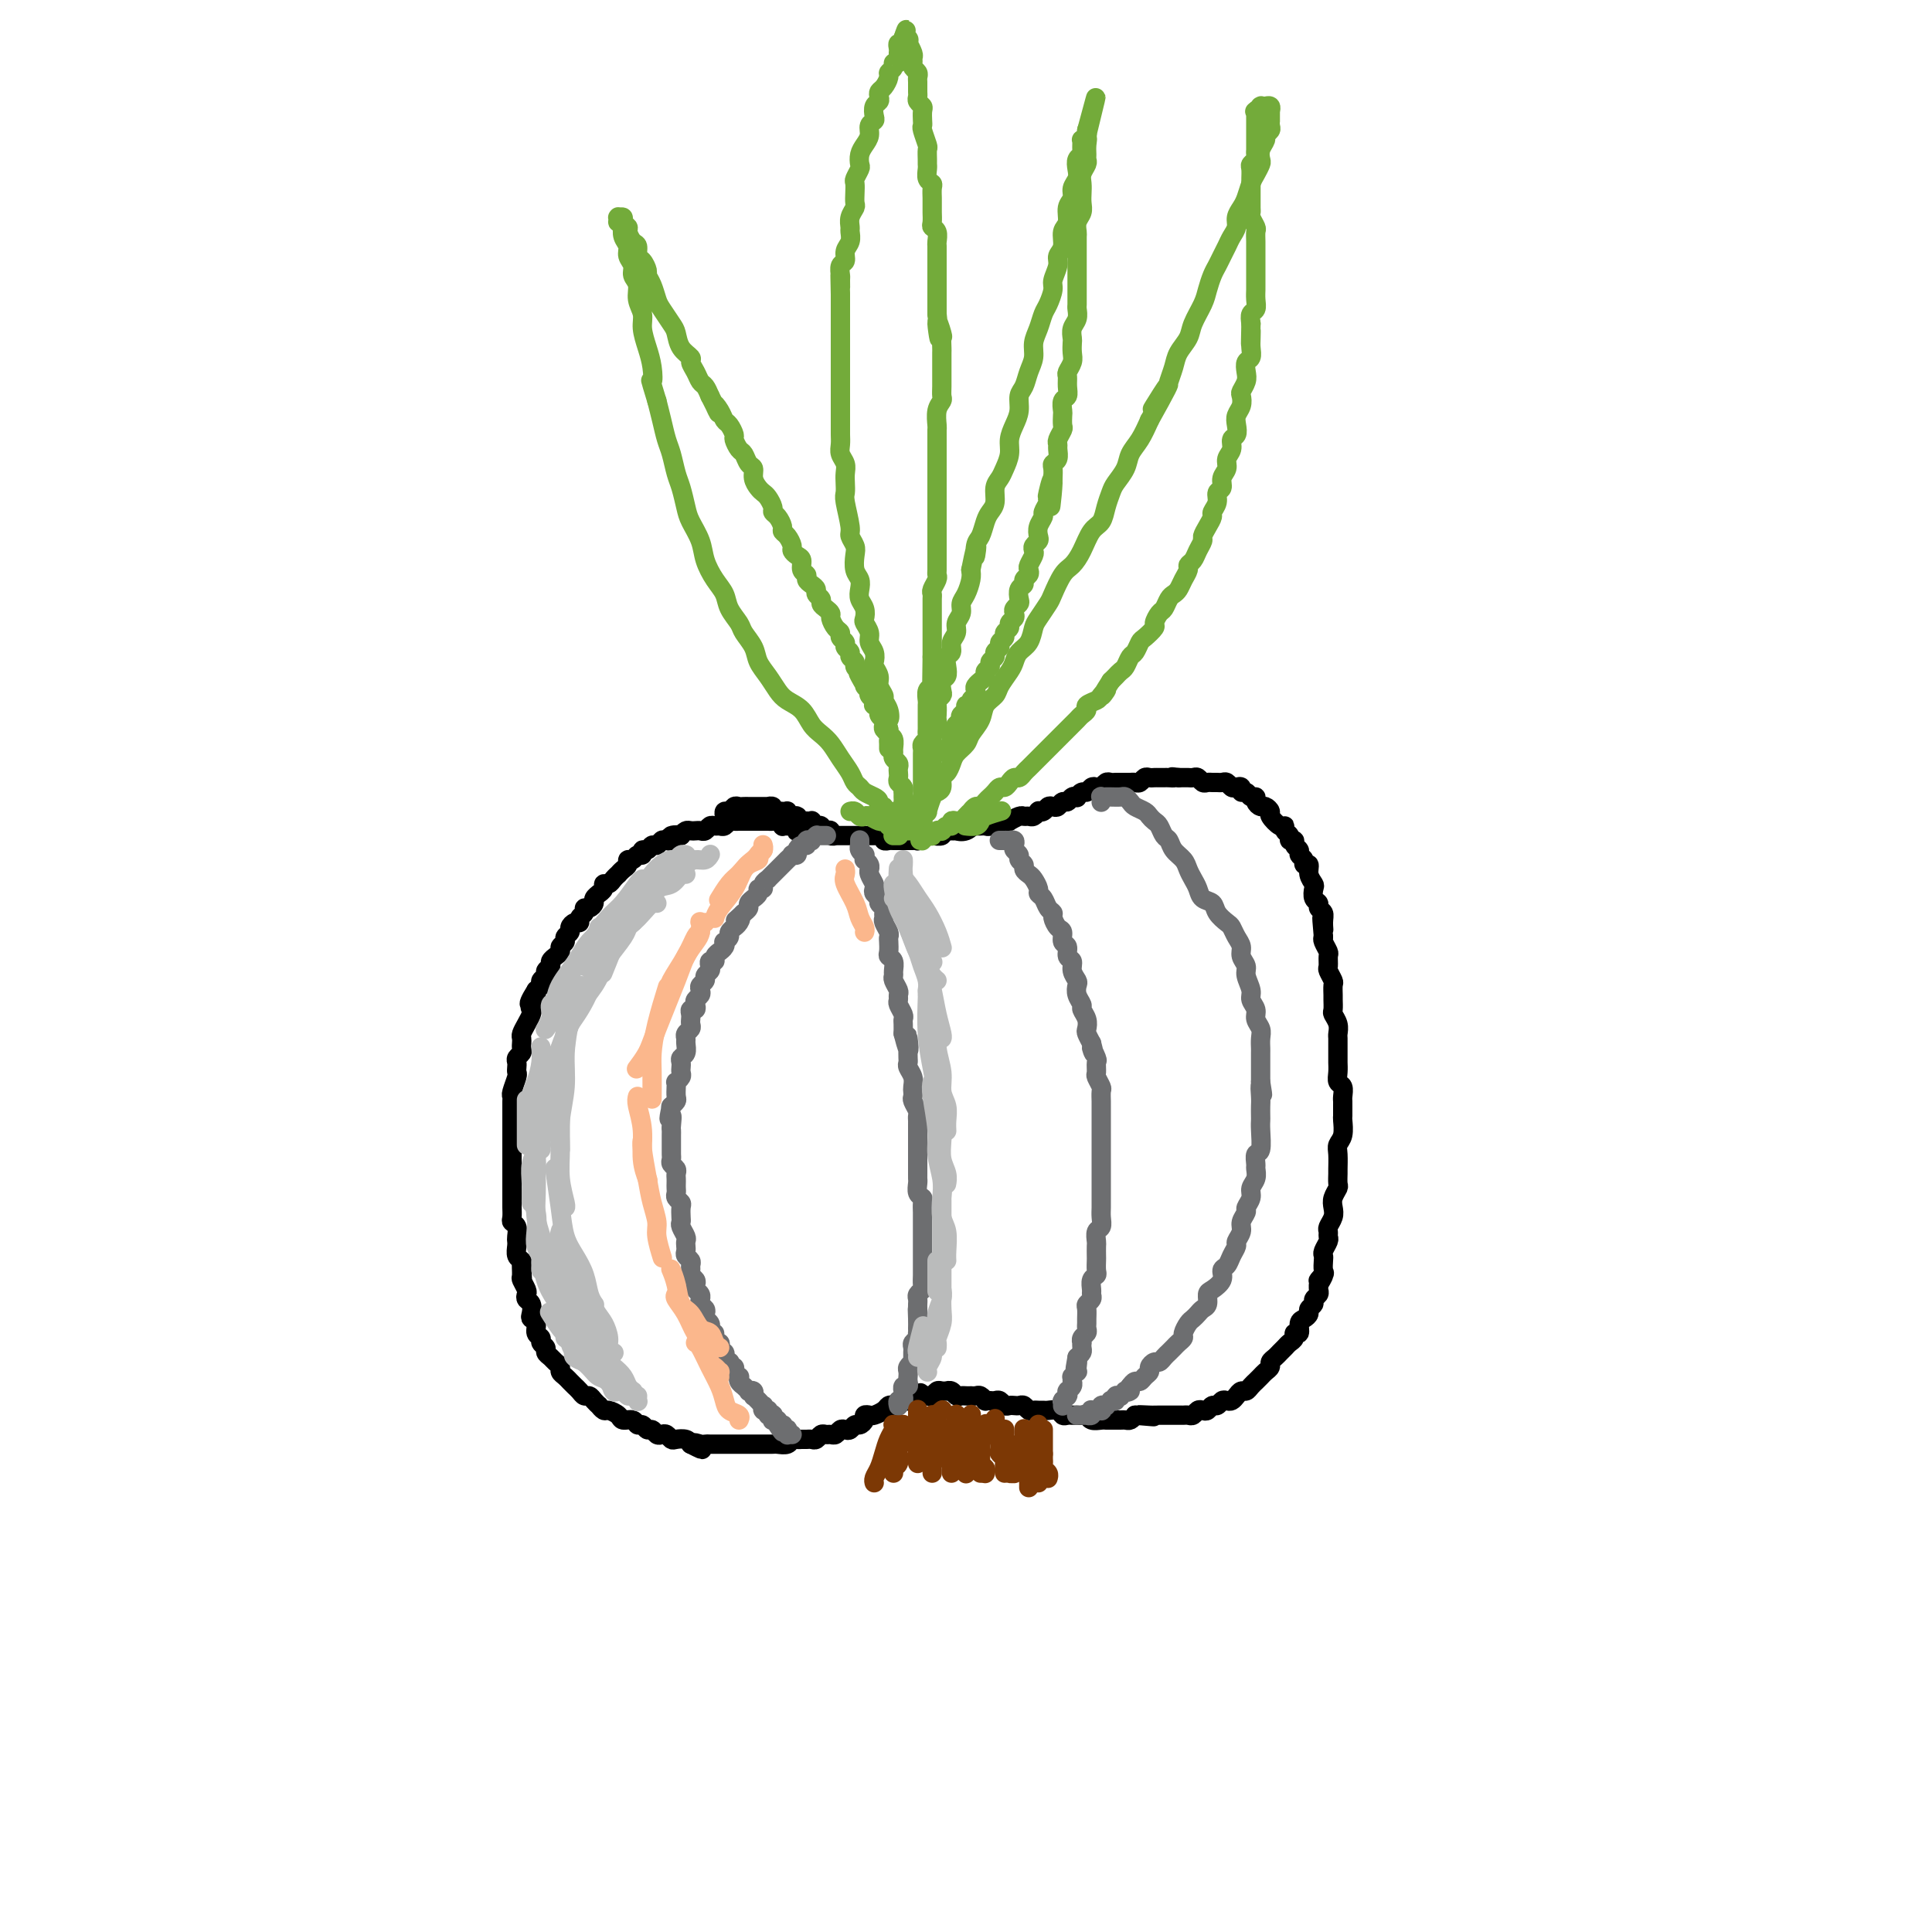 <svg viewBox='0 0 400 400' version='1.1' xmlns='http://www.w3.org/2000/svg' xmlns:xlink='http://www.w3.org/1999/xlink'><g fill='none' stroke='#000000' stroke-width='4' stroke-linecap='round' stroke-linejoin='round'><path d='M167,174c-0.000,-0.002 -0.000,-0.004 0,0c0.000,0.004 0.000,0.015 0,0c-0.000,-0.015 -0.000,-0.057 0,0c0.000,0.057 0.001,0.212 0,0c-0.001,-0.212 -0.004,-0.793 0,-1c0.004,-0.207 0.015,-0.041 0,0c-0.015,0.041 -0.056,-0.041 0,0c0.056,0.041 0.207,0.207 0,0c-0.207,-0.207 -0.774,-0.786 -1,-1c-0.226,-0.214 -0.112,-0.061 0,0c0.112,0.061 0.222,0.030 0,0c-0.222,-0.030 -0.777,-0.061 -1,0c-0.223,0.061 -0.115,0.212 0,0c0.115,-0.212 0.237,-0.789 0,-1c-0.237,-0.211 -0.833,-0.055 -1,0c-0.167,0.055 0.096,0.011 0,0c-0.096,-0.011 -0.550,0.011 -1,0c-0.450,-0.011 -0.895,-0.056 -1,0c-0.105,0.056 0.130,0.211 0,0c-0.130,-0.211 -0.626,-0.789 -1,-1c-0.374,-0.211 -0.625,-0.057 -1,0c-0.375,0.057 -0.875,0.015 -1,0c-0.125,-0.015 0.125,-0.004 0,0c-0.125,0.004 -0.625,0.001 -1,0c-0.375,-0.001 -0.625,-0.000 -1,0c-0.375,0.000 -0.874,-0.000 -1,0c-0.126,0.000 0.121,0.000 0,0c-0.121,-0.000 -0.610,-0.001 -1,0c-0.390,0.001 -0.682,0.004 -1,0c-0.318,-0.004 -0.663,-0.015 -1,0c-0.337,0.015 -0.668,0.057 -1,0c-0.332,-0.057 -0.666,-0.212 -1,0c-0.334,0.212 -0.667,0.793 -1,1c-0.333,0.207 -0.667,0.041 -1,0c-0.333,-0.041 -0.667,0.041 -1,0c-0.333,-0.041 -0.667,-0.207 -1,0c-0.333,0.207 -0.667,0.787 -1,1c-0.333,0.213 -0.667,0.060 -1,0c-0.333,-0.060 -0.667,-0.026 -1,0c-0.333,0.026 -0.667,0.046 -1,0c-0.333,-0.046 -0.667,-0.156 -1,0c-0.333,0.156 -0.667,0.578 -1,1'/><path d='M141,173c-2.660,0.480 -0.309,0.180 0,0c0.309,-0.180 -1.423,-0.240 -2,0c-0.577,0.240 -0.000,0.781 0,1c0.000,0.219 -0.577,0.115 -1,0c-0.423,-0.115 -0.692,-0.242 -1,0c-0.308,0.242 -0.656,0.854 -1,1c-0.344,0.146 -0.684,-0.172 -1,0c-0.316,0.172 -0.609,0.835 -1,1c-0.391,0.165 -0.879,-0.167 -1,0c-0.121,0.167 0.126,0.832 0,1c-0.126,0.168 -0.625,-0.163 -1,0c-0.375,0.163 -0.626,0.818 -1,1c-0.374,0.182 -0.870,-0.110 -1,0c-0.130,0.110 0.106,0.621 0,1c-0.106,0.379 -0.553,0.627 -1,1c-0.447,0.373 -0.894,0.870 -1,1c-0.106,0.130 0.130,-0.106 0,0c-0.130,0.106 -0.627,0.554 -1,1c-0.373,0.446 -0.621,0.889 -1,1c-0.379,0.111 -0.890,-0.111 -1,0c-0.110,0.111 0.182,0.554 0,1c-0.182,0.446 -0.836,0.894 -1,1c-0.164,0.106 0.162,-0.130 0,0c-0.162,0.130 -0.813,0.626 -1,1c-0.187,0.374 0.090,0.625 0,1c-0.090,0.375 -0.545,0.875 -1,1c-0.455,0.125 -0.909,-0.125 -1,0c-0.091,0.125 0.182,0.625 0,1c-0.182,0.375 -0.818,0.625 -1,1c-0.182,0.375 0.091,0.874 0,1c-0.091,0.126 -0.545,-0.121 -1,0c-0.455,0.121 -0.911,0.610 -1,1c-0.089,0.390 0.187,0.682 0,1c-0.187,0.318 -0.839,0.664 -1,1c-0.161,0.336 0.168,0.664 0,1c-0.168,0.336 -0.834,0.682 -1,1c-0.166,0.318 0.167,0.610 0,1c-0.167,0.390 -0.833,0.878 -1,1c-0.167,0.122 0.167,-0.122 0,0c-0.167,0.122 -0.833,0.610 -1,1c-0.167,0.390 0.166,0.682 0,1c-0.166,0.318 -0.832,0.663 -1,1c-0.168,0.337 0.161,0.668 0,1c-0.161,0.332 -0.813,0.666 -1,1c-0.187,0.334 0.089,0.667 0,1c-0.089,0.333 -0.545,0.667 -1,1'/><path d='M111,205c-2.879,4.583 -0.578,2.540 0,2c0.578,-0.540 -0.567,0.422 -1,1c-0.433,0.578 -0.155,0.771 0,1c0.155,0.229 0.185,0.495 0,1c-0.185,0.505 -0.586,1.249 -1,2c-0.414,0.751 -0.842,1.511 -1,2c-0.158,0.489 -0.046,0.708 0,1c0.046,0.292 0.026,0.656 0,1c-0.026,0.344 -0.060,0.670 0,1c0.060,0.330 0.212,0.666 0,1c-0.212,0.334 -0.788,0.665 -1,1c-0.212,0.335 -0.061,0.675 0,1c0.061,0.325 0.030,0.637 0,1c-0.030,0.363 -0.061,0.779 0,1c0.061,0.221 0.212,0.248 0,1c-0.212,0.752 -0.789,2.229 -1,3c-0.211,0.771 -0.057,0.837 0,1c0.057,0.163 0.015,0.425 0,1c-0.015,0.575 -0.004,1.464 0,2c0.004,0.536 0.001,0.720 0,1c-0.001,0.280 -0.000,0.655 0,1c0.000,0.345 0.000,0.659 0,1c-0.000,0.341 -0.000,0.707 0,1c0.000,0.293 0.000,0.511 0,1c-0.000,0.489 -0.000,1.248 0,2c0.000,0.752 0.000,1.497 0,2c-0.000,0.503 -0.000,0.764 0,1c0.000,0.236 0.000,0.448 0,1c-0.000,0.552 -0.000,1.443 0,2c0.000,0.557 0.000,0.779 0,1c-0.000,0.221 -0.000,0.439 0,1c0.000,0.561 0.000,1.463 0,2c-0.000,0.537 -0.001,0.707 0,1c0.001,0.293 0.004,0.707 0,1c-0.004,0.293 -0.015,0.463 0,1c0.015,0.537 0.057,1.439 0,2c-0.057,0.561 -0.211,0.779 0,1c0.211,0.221 0.788,0.444 1,1c0.212,0.556 0.061,1.444 0,2c-0.061,0.556 -0.030,0.779 0,1c0.030,0.221 0.060,0.441 0,1c-0.060,0.559 -0.208,1.458 0,2c0.208,0.542 0.774,0.726 1,1c0.226,0.274 0.113,0.637 0,1'/><path d='M108,262c0.305,5.743 0.068,2.102 0,1c-0.068,-1.102 0.033,0.335 0,1c-0.033,0.665 -0.201,0.558 0,1c0.201,0.442 0.772,1.431 1,2c0.228,0.569 0.113,0.716 0,1c-0.113,0.284 -0.222,0.705 0,1c0.222,0.295 0.776,0.464 1,1c0.224,0.536 0.117,1.439 0,2c-0.117,0.561 -0.243,0.780 0,1c0.243,0.220 0.854,0.440 1,1c0.146,0.560 -0.172,1.459 0,2c0.172,0.541 0.834,0.722 1,1c0.166,0.278 -0.163,0.652 0,1c0.163,0.348 0.818,0.671 1,1c0.182,0.329 -0.110,0.666 0,1c0.110,0.334 0.621,0.667 1,1c0.379,0.333 0.626,0.666 1,1c0.374,0.334 0.875,0.668 1,1c0.125,0.332 -0.125,0.663 0,1c0.125,0.337 0.625,0.682 1,1c0.375,0.318 0.625,0.611 1,1c0.375,0.389 0.874,0.874 1,1c0.126,0.126 -0.121,-0.107 0,0c0.121,0.107 0.611,0.555 1,1c0.389,0.445 0.678,0.889 1,1c0.322,0.111 0.678,-0.110 1,0c0.322,0.110 0.610,0.551 1,1c0.390,0.449 0.882,0.908 1,1c0.118,0.092 -0.138,-0.181 0,0c0.138,0.181 0.671,0.818 1,1c0.329,0.182 0.455,-0.091 1,0c0.545,0.091 1.508,0.545 2,1c0.492,0.455 0.513,0.911 1,1c0.487,0.089 1.440,-0.187 2,0c0.560,0.187 0.727,0.838 1,1c0.273,0.162 0.650,-0.167 1,0c0.350,0.167 0.671,0.828 1,1c0.329,0.172 0.666,-0.146 1,0c0.334,0.146 0.666,0.757 1,1c0.334,0.243 0.671,0.117 1,0c0.329,-0.117 0.652,-0.225 1,0c0.348,0.225 0.722,0.782 1,1c0.278,0.218 0.459,0.097 1,0c0.541,-0.097 1.440,-0.171 2,0c0.560,0.171 0.780,0.585 1,1'/><path d='M143,299c4.202,2.166 1.707,0.580 1,0c-0.707,-0.580 0.373,-0.155 1,0c0.627,0.155 0.802,0.042 1,0c0.198,-0.042 0.420,-0.011 1,0c0.580,0.011 1.517,0.003 2,0c0.483,-0.003 0.511,-0.001 1,0c0.489,0.001 1.441,0.000 2,0c0.559,-0.000 0.727,-0.000 1,0c0.273,0.000 0.650,0.000 1,0c0.350,-0.000 0.671,-0.000 1,0c0.329,0.000 0.666,0.000 1,0c0.334,-0.000 0.666,-0.000 1,0c0.334,0.000 0.671,0.001 1,0c0.329,-0.001 0.652,-0.004 1,0c0.348,0.004 0.723,0.015 1,0c0.277,-0.015 0.455,-0.057 1,0c0.545,0.057 1.455,0.211 2,0c0.545,-0.211 0.723,-0.789 1,-1c0.277,-0.211 0.651,-0.056 1,0c0.349,0.056 0.671,0.011 1,0c0.329,-0.011 0.666,0.011 1,0c0.334,-0.011 0.667,-0.056 1,0c0.333,0.056 0.667,0.212 1,0c0.333,-0.212 0.667,-0.793 1,-1c0.333,-0.207 0.667,-0.042 1,0c0.333,0.042 0.667,-0.040 1,0c0.333,0.040 0.667,0.203 1,0c0.333,-0.203 0.666,-0.772 1,-1c0.334,-0.228 0.668,-0.117 1,0c0.332,0.117 0.663,0.238 1,0c0.337,-0.238 0.682,-0.834 1,-1c0.318,-0.166 0.609,0.100 1,0c0.391,-0.100 0.882,-0.565 1,-1c0.118,-0.435 -0.137,-0.838 0,-1c0.137,-0.162 0.666,-0.082 1,0c0.334,0.082 0.472,0.167 1,0c0.528,-0.167 1.447,-0.584 2,-1c0.553,-0.416 0.740,-0.830 1,-1c0.260,-0.170 0.595,-0.097 1,0c0.405,0.097 0.882,0.219 1,0c0.118,-0.219 -0.123,-0.780 0,-1c0.123,-0.220 0.610,-0.098 1,0c0.390,0.098 0.683,0.171 1,0c0.317,-0.171 0.659,-0.585 1,-1'/><path d='M189,289c2.654,-1.239 1.289,-0.336 1,0c-0.289,0.336 0.500,0.104 1,0c0.500,-0.104 0.712,-0.081 1,0c0.288,0.081 0.651,0.218 1,0c0.349,-0.218 0.685,-0.791 1,-1c0.315,-0.209 0.609,-0.052 1,0c0.391,0.052 0.878,-0.000 1,0c0.122,0.000 -0.122,0.053 0,0c0.122,-0.053 0.611,-0.210 1,0c0.389,0.210 0.678,0.788 1,1c0.322,0.212 0.678,0.057 1,0c0.322,-0.057 0.611,-0.016 1,0c0.389,0.016 0.879,0.008 1,0c0.121,-0.008 -0.126,-0.016 0,0c0.126,0.016 0.625,0.057 1,0c0.375,-0.057 0.625,-0.211 1,0c0.375,0.211 0.874,0.788 1,1c0.126,0.212 -0.121,0.061 0,0c0.121,-0.061 0.610,-0.030 1,0c0.390,0.030 0.682,0.061 1,0c0.318,-0.061 0.663,-0.212 1,0c0.337,0.212 0.668,0.788 1,1c0.332,0.212 0.666,0.061 1,0c0.334,-0.061 0.667,-0.030 1,0c0.333,0.030 0.667,0.061 1,0c0.333,-0.061 0.667,-0.212 1,0c0.333,0.212 0.666,0.789 1,1c0.334,0.211 0.671,0.055 1,0c0.329,-0.055 0.651,-0.011 1,0c0.349,0.011 0.723,-0.011 1,0c0.277,0.011 0.455,0.056 1,0c0.545,-0.056 1.455,-0.211 2,0c0.545,0.211 0.723,0.789 1,1c0.277,0.211 0.652,0.056 1,0c0.348,-0.056 0.670,-0.011 1,0c0.330,0.011 0.670,-0.011 1,0c0.330,0.011 0.652,0.056 1,0c0.348,-0.056 0.722,-0.211 1,0c0.278,0.211 0.459,0.789 1,1c0.541,0.211 1.440,0.056 2,0c0.560,-0.056 0.780,-0.014 1,0c0.220,0.014 0.440,0.001 1,0c0.560,-0.001 1.459,0.010 2,0c0.541,-0.010 0.722,-0.041 1,0c0.278,0.041 0.651,0.155 1,0c0.349,-0.155 0.675,-0.577 1,-1'/><path d='M235,293c7.234,0.619 2.320,0.166 1,0c-1.320,-0.166 0.955,-0.044 2,0c1.045,0.044 0.861,0.012 1,0c0.139,-0.012 0.600,-0.003 1,0c0.400,0.003 0.737,0.001 1,0c0.263,-0.001 0.452,0.001 1,0c0.548,-0.001 1.456,-0.004 2,0c0.544,0.004 0.723,0.015 1,0c0.277,-0.015 0.652,-0.055 1,0c0.348,0.055 0.671,0.207 1,0c0.329,-0.207 0.666,-0.772 1,-1c0.334,-0.228 0.667,-0.117 1,0c0.333,0.117 0.667,0.241 1,0c0.333,-0.241 0.667,-0.849 1,-1c0.333,-0.151 0.667,0.153 1,0c0.333,-0.153 0.667,-0.763 1,-1c0.333,-0.237 0.667,-0.101 1,0c0.333,0.101 0.666,0.168 1,0c0.334,-0.168 0.668,-0.571 1,-1c0.332,-0.429 0.663,-0.885 1,-1c0.337,-0.115 0.682,0.110 1,0c0.318,-0.110 0.610,-0.554 1,-1c0.390,-0.446 0.879,-0.893 1,-1c0.121,-0.107 -0.126,0.126 0,0c0.126,-0.126 0.625,-0.611 1,-1c0.375,-0.389 0.625,-0.682 1,-1c0.375,-0.318 0.874,-0.663 1,-1c0.126,-0.337 -0.121,-0.668 0,-1c0.121,-0.332 0.611,-0.666 1,-1c0.389,-0.334 0.678,-0.668 1,-1c0.322,-0.332 0.679,-0.661 1,-1c0.321,-0.339 0.607,-0.686 1,-1c0.393,-0.314 0.893,-0.595 1,-1c0.107,-0.405 -0.177,-0.935 0,-1c0.177,-0.065 0.817,0.333 1,0c0.183,-0.333 -0.091,-1.399 0,-2c0.091,-0.601 0.545,-0.738 1,-1c0.455,-0.262 0.910,-0.647 1,-1c0.090,-0.353 -0.186,-0.672 0,-1c0.186,-0.328 0.834,-0.665 1,-1c0.166,-0.335 -0.151,-0.667 0,-1c0.151,-0.333 0.772,-0.667 1,-1c0.228,-0.333 0.065,-0.667 0,-1c-0.065,-0.333 -0.033,-0.667 0,-1'/><path d='M273,266c2.105,-3.423 0.368,-1.481 0,-1c-0.368,0.481 0.632,-0.500 1,-1c0.368,-0.500 0.102,-0.519 0,-1c-0.102,-0.481 -0.042,-1.424 0,-2c0.042,-0.576 0.064,-0.784 0,-1c-0.064,-0.216 -0.214,-0.438 0,-1c0.214,-0.562 0.793,-1.463 1,-2c0.207,-0.537 0.042,-0.710 0,-1c-0.042,-0.290 0.040,-0.696 0,-1c-0.040,-0.304 -0.203,-0.505 0,-1c0.203,-0.495 0.772,-1.283 1,-2c0.228,-0.717 0.114,-1.362 0,-2c-0.114,-0.638 -0.227,-1.268 0,-2c0.227,-0.732 0.793,-1.565 1,-2c0.207,-0.435 0.054,-0.473 0,-1c-0.054,-0.527 -0.011,-1.543 0,-2c0.011,-0.457 -0.011,-0.354 0,-1c0.011,-0.646 0.056,-2.042 0,-3c-0.056,-0.958 -0.211,-1.479 0,-2c0.211,-0.521 0.789,-1.043 1,-2c0.211,-0.957 0.056,-2.349 0,-3c-0.056,-0.651 -0.014,-0.559 0,-1c0.014,-0.441 0.000,-1.413 0,-2c-0.000,-0.587 0.014,-0.790 0,-1c-0.014,-0.210 -0.056,-0.427 0,-1c0.056,-0.573 0.211,-1.501 0,-2c-0.211,-0.499 -0.789,-0.570 -1,-1c-0.211,-0.430 -0.057,-1.218 0,-2c0.057,-0.782 0.015,-1.557 0,-2c-0.015,-0.443 -0.003,-0.555 0,-1c0.003,-0.445 -0.003,-1.222 0,-2c0.003,-0.778 0.015,-1.555 0,-2c-0.015,-0.445 -0.057,-0.557 0,-1c0.057,-0.443 0.211,-1.217 0,-2c-0.211,-0.783 -0.789,-1.576 -1,-2c-0.211,-0.424 -0.056,-0.480 0,-1c0.056,-0.520 0.011,-1.505 0,-2c-0.011,-0.495 0.011,-0.499 0,-1c-0.011,-0.501 -0.056,-1.500 0,-2c0.056,-0.500 0.212,-0.500 0,-1c-0.212,-0.500 -0.793,-1.500 -1,-2c-0.207,-0.500 -0.042,-0.501 0,-1c0.042,-0.499 -0.040,-1.494 0,-2c0.040,-0.506 0.203,-0.521 0,-1c-0.203,-0.479 -0.772,-1.423 -1,-2c-0.228,-0.577 -0.114,-0.789 0,-1'/><path d='M274,194c-0.614,-6.764 -0.149,-3.175 0,-2c0.149,1.175 -0.016,-0.065 0,-1c0.016,-0.935 0.214,-1.564 0,-2c-0.214,-0.436 -0.841,-0.679 -1,-1c-0.159,-0.321 0.149,-0.718 0,-1c-0.149,-0.282 -0.757,-0.447 -1,-1c-0.243,-0.553 -0.122,-1.492 0,-2c0.122,-0.508 0.244,-0.584 0,-1c-0.244,-0.416 -0.854,-1.172 -1,-2c-0.146,-0.828 0.172,-1.727 0,-2c-0.172,-0.273 -0.835,0.082 -1,0c-0.165,-0.082 0.167,-0.600 0,-1c-0.167,-0.400 -0.833,-0.681 -1,-1c-0.167,-0.319 0.167,-0.677 0,-1c-0.167,-0.323 -0.833,-0.611 -1,-1c-0.167,-0.389 0.166,-0.879 0,-1c-0.166,-0.121 -0.831,0.127 -1,0c-0.169,-0.127 0.157,-0.629 0,-1c-0.157,-0.371 -0.798,-0.610 -1,-1c-0.202,-0.390 0.034,-0.932 0,-1c-0.034,-0.068 -0.337,0.336 -1,0c-0.663,-0.336 -1.684,-1.413 -2,-2c-0.316,-0.587 0.074,-0.683 0,-1c-0.074,-0.317 -0.611,-0.854 -1,-1c-0.389,-0.146 -0.629,0.101 -1,0c-0.371,-0.101 -0.874,-0.548 -1,-1c-0.126,-0.452 0.125,-0.909 0,-1c-0.125,-0.091 -0.625,0.186 -1,0c-0.375,-0.186 -0.625,-0.833 -1,-1c-0.375,-0.167 -0.874,0.148 -1,0c-0.126,-0.148 0.121,-0.758 0,-1c-0.121,-0.242 -0.610,-0.118 -1,0c-0.390,0.118 -0.682,0.228 -1,0c-0.318,-0.228 -0.663,-0.793 -1,-1c-0.337,-0.207 -0.668,-0.054 -1,0c-0.332,0.054 -0.666,0.011 -1,0c-0.334,-0.011 -0.667,0.011 -1,0c-0.333,-0.011 -0.667,-0.056 -1,0c-0.333,0.056 -0.667,0.211 -1,0c-0.333,-0.211 -0.667,-0.789 -1,-1c-0.333,-0.211 -0.667,-0.057 -1,0c-0.333,0.057 -0.667,0.015 -1,0c-0.333,-0.015 -0.667,-0.004 -1,0c-0.333,0.004 -0.667,0.002 -1,0'/><path d='M244,161c-2.190,-0.309 -1.164,-0.083 -1,0c0.164,0.083 -0.533,0.023 -1,0c-0.467,-0.023 -0.702,-0.007 -1,0c-0.298,0.007 -0.657,0.006 -1,0c-0.343,-0.006 -0.669,-0.016 -1,0c-0.331,0.016 -0.666,0.057 -1,0c-0.334,-0.057 -0.667,-0.211 -1,0c-0.333,0.211 -0.667,0.789 -1,1c-0.333,0.211 -0.667,0.057 -1,0c-0.333,-0.057 -0.667,-0.015 -1,0c-0.333,0.015 -0.667,0.003 -1,0c-0.333,-0.003 -0.667,0.003 -1,0c-0.333,-0.003 -0.667,-0.015 -1,0c-0.333,0.015 -0.667,0.055 -1,0c-0.333,-0.055 -0.667,-0.207 -1,0c-0.333,0.207 -0.666,0.772 -1,1c-0.334,0.228 -0.668,0.117 -1,0c-0.332,-0.117 -0.663,-0.241 -1,0c-0.337,0.241 -0.682,0.848 -1,1c-0.318,0.152 -0.610,-0.151 -1,0c-0.390,0.151 -0.878,0.758 -1,1c-0.122,0.242 0.122,0.121 0,0c-0.122,-0.121 -0.610,-0.242 -1,0c-0.390,0.242 -0.682,0.849 -1,1c-0.318,0.151 -0.662,-0.152 -1,0c-0.338,0.152 -0.669,0.759 -1,1c-0.331,0.241 -0.662,0.116 -1,0c-0.338,-0.116 -0.682,-0.223 -1,0c-0.318,0.223 -0.610,0.778 -1,1c-0.390,0.222 -0.878,0.112 -1,0c-0.122,-0.112 0.123,-0.227 0,0c-0.123,0.227 -0.615,0.797 -1,1c-0.385,0.203 -0.663,0.040 -1,0c-0.337,-0.040 -0.734,0.042 -1,0c-0.266,-0.042 -0.400,-0.207 -1,0c-0.600,0.207 -1.666,0.787 -2,1c-0.334,0.213 0.065,0.061 0,0c-0.065,-0.061 -0.595,-0.030 -1,0c-0.405,0.030 -0.686,0.061 -1,0c-0.314,-0.061 -0.662,-0.212 -1,0c-0.338,0.212 -0.668,0.789 -1,1c-0.332,0.211 -0.666,0.057 -1,0c-0.334,-0.057 -0.667,-0.015 -1,0c-0.333,0.015 -0.667,0.004 -1,0c-0.333,-0.004 -0.667,-0.002 -1,0'/><path d='M201,171c-6.912,1.486 -2.692,0.202 -1,0c1.692,-0.202 0.857,0.678 0,1c-0.857,0.322 -1.737,0.085 -2,0c-0.263,-0.085 0.089,-0.019 0,0c-0.089,0.019 -0.619,-0.009 -1,0c-0.381,0.009 -0.614,0.055 -1,0c-0.386,-0.055 -0.926,-0.211 -1,0c-0.074,0.211 0.317,0.787 0,1c-0.317,0.213 -1.343,0.061 -2,0c-0.657,-0.061 -0.946,-0.030 -1,0c-0.054,0.030 0.126,0.061 0,0c-0.126,-0.061 -0.560,-0.212 -1,0c-0.440,0.212 -0.888,0.789 -1,1c-0.112,0.211 0.111,0.057 0,0c-0.111,-0.057 -0.555,-0.015 -1,0c-0.445,0.015 -0.889,0.004 -1,0c-0.111,-0.004 0.111,-0.001 0,0c-0.111,0.001 -0.556,0.000 -1,0c-0.444,-0.000 -0.888,-0.000 -1,0c-0.112,0.000 0.110,0.001 0,0c-0.110,-0.001 -0.550,-0.004 -1,0c-0.450,0.004 -0.909,0.015 -1,0c-0.091,-0.015 0.187,-0.057 0,0c-0.187,0.057 -0.837,0.211 -1,0c-0.163,-0.211 0.163,-0.789 0,-1c-0.163,-0.211 -0.813,-0.057 -1,0c-0.187,0.057 0.091,0.015 0,0c-0.091,-0.015 -0.550,-0.004 -1,0c-0.450,0.004 -0.890,0.001 -1,0c-0.110,-0.001 0.110,-0.000 0,0c-0.110,0.000 -0.550,0.000 -1,0c-0.450,-0.000 -0.909,-0.000 -1,0c-0.091,0.000 0.187,0.000 0,0c-0.187,-0.000 -0.837,-0.000 -1,0c-0.163,0.000 0.163,0.000 0,0c-0.163,-0.000 -0.813,-0.000 -1,0c-0.187,0.000 0.089,0.000 0,0c-0.089,-0.000 -0.545,-0.000 -1,0c-0.455,0.000 -0.911,0.001 -1,0c-0.089,-0.001 0.187,-0.004 0,0c-0.187,0.004 -0.837,0.015 -1,0c-0.163,-0.015 0.163,-0.056 0,0c-0.163,0.056 -0.813,0.207 -1,0c-0.187,-0.207 0.089,-0.774 0,-1c-0.089,-0.226 -0.545,-0.113 -1,0'/><path d='M171,172c-2.802,-0.305 -0.807,-0.068 0,0c0.807,0.068 0.427,-0.034 0,0c-0.427,0.034 -0.899,0.205 -1,0c-0.101,-0.205 0.170,-0.787 0,-1c-0.170,-0.213 -0.781,-0.056 -1,0c-0.219,0.056 -0.045,0.011 0,0c0.045,-0.011 -0.040,0.011 0,0c0.040,-0.011 0.203,-0.056 0,0c-0.203,0.056 -0.773,0.211 -1,0c-0.227,-0.211 -0.112,-0.789 0,-1c0.112,-0.211 0.222,-0.057 0,0c-0.222,0.057 -0.777,0.016 -1,0c-0.223,-0.016 -0.116,-0.008 0,0c0.116,0.008 0.241,0.016 0,0c-0.241,-0.016 -0.848,-0.057 -1,0c-0.152,0.057 0.152,0.211 0,0c-0.152,-0.211 -0.759,-0.789 -1,-1c-0.241,-0.211 -0.116,-0.056 0,0c0.116,0.056 0.223,0.011 0,0c-0.223,-0.011 -0.777,0.011 -1,0c-0.223,-0.011 -0.116,-0.056 0,0c0.116,0.056 0.242,0.211 0,0c-0.242,-0.211 -0.852,-0.789 -1,-1c-0.148,-0.211 0.167,-0.056 0,0c-0.167,0.056 -0.814,0.011 -1,0c-0.186,-0.011 0.090,0.011 0,0c-0.090,-0.011 -0.545,-0.056 -1,0c-0.455,0.056 -0.911,0.211 -1,0c-0.089,-0.211 0.187,-0.789 0,-1c-0.187,-0.211 -0.838,-0.057 -1,0c-0.162,0.057 0.164,0.015 0,0c-0.164,-0.015 -0.817,-0.004 -1,0c-0.183,0.004 0.106,0.001 0,0c-0.106,-0.001 -0.606,0.000 -1,0c-0.394,-0.000 -0.683,-0.001 -1,0c-0.317,0.001 -0.662,0.004 -1,0c-0.338,-0.004 -0.669,-0.016 -1,0c-0.331,0.016 -0.663,0.061 -1,0c-0.337,-0.061 -0.679,-0.226 -1,0c-0.321,0.226 -0.622,0.844 -1,1c-0.378,0.156 -0.832,-0.150 -1,0c-0.168,0.150 -0.048,0.757 0,1c0.048,0.243 0.024,0.121 0,0'/></g>
<g fill='none' stroke='#6D6E70' stroke-width='4' stroke-linecap='round' stroke-linejoin='round'><path d='M171,173c-0.002,-0.000 -0.004,-0.000 0,0c0.004,0.000 0.015,0.000 0,0c-0.015,-0.000 -0.057,-0.000 0,0c0.057,0.000 0.211,0.000 0,0c-0.211,-0.000 -0.789,-0.000 -1,0c-0.211,0.000 -0.056,0.000 0,0c0.056,-0.000 0.011,-0.000 0,0c-0.011,0.000 0.011,0.000 0,0c-0.011,-0.000 -0.054,-0.001 0,0c0.054,0.001 0.207,0.004 0,0c-0.207,-0.004 -0.772,-0.015 -1,0c-0.228,0.015 -0.118,0.055 0,0c0.118,-0.055 0.242,-0.207 0,0c-0.242,0.207 -0.852,0.773 -1,1c-0.148,0.227 0.167,0.116 0,0c-0.167,-0.116 -0.814,-0.238 -1,0c-0.186,0.238 0.090,0.835 0,1c-0.090,0.165 -0.545,-0.100 -1,0c-0.455,0.100 -0.911,0.567 -1,1c-0.089,0.433 0.187,0.833 0,1c-0.187,0.167 -0.839,0.101 -1,0c-0.161,-0.101 0.168,-0.238 0,0c-0.168,0.238 -0.834,0.853 -1,1c-0.166,0.147 0.167,-0.172 0,0c-0.167,0.172 -0.833,0.835 -1,1c-0.167,0.165 0.167,-0.167 0,0c-0.167,0.167 -0.833,0.833 -1,1c-0.167,0.167 0.167,-0.166 0,0c-0.167,0.166 -0.833,0.832 -1,1c-0.167,0.168 0.167,-0.161 0,0c-0.167,0.161 -0.833,0.813 -1,1c-0.167,0.187 0.167,-0.091 0,0c-0.167,0.091 -0.833,0.550 -1,1c-0.167,0.450 0.167,0.890 0,1c-0.167,0.110 -0.833,-0.111 -1,0c-0.167,0.111 0.167,0.554 0,1c-0.167,0.446 -0.833,0.894 -1,1c-0.167,0.106 0.165,-0.129 0,0c-0.165,0.129 -0.828,0.622 -1,1c-0.172,0.378 0.146,0.640 0,1c-0.146,0.360 -0.756,0.817 -1,1c-0.244,0.183 -0.122,0.091 0,0'/><path d='M154,189c-2.874,2.658 -1.559,1.304 -1,1c0.559,-0.304 0.361,0.443 0,1c-0.361,0.557 -0.885,0.924 -1,1c-0.115,0.076 0.179,-0.138 0,0c-0.179,0.138 -0.832,0.628 -1,1c-0.168,0.372 0.147,0.625 0,1c-0.147,0.375 -0.756,0.870 -1,1c-0.244,0.130 -0.122,-0.106 0,0c0.122,0.106 0.244,0.554 0,1c-0.244,0.446 -0.854,0.889 -1,1c-0.146,0.111 0.171,-0.111 0,0c-0.171,0.111 -0.829,0.555 -1,1c-0.171,0.445 0.146,0.893 0,1c-0.146,0.107 -0.756,-0.126 -1,0c-0.244,0.126 -0.122,0.611 0,1c0.122,0.389 0.243,0.682 0,1c-0.243,0.318 -0.849,0.663 -1,1c-0.151,0.337 0.152,0.668 0,1c-0.152,0.332 -0.759,0.666 -1,1c-0.241,0.334 -0.116,0.668 0,1c0.116,0.332 0.224,0.663 0,1c-0.224,0.337 -0.778,0.682 -1,1c-0.222,0.318 -0.112,0.610 0,1c0.112,0.390 0.226,0.878 0,1c-0.226,0.122 -0.792,-0.122 -1,0c-0.208,0.122 -0.060,0.610 0,1c0.060,0.390 0.030,0.682 0,1c-0.030,0.318 -0.061,0.662 0,1c0.061,0.338 0.213,0.672 0,1c-0.213,0.328 -0.793,0.651 -1,1c-0.207,0.349 -0.041,0.723 0,1c0.041,0.277 -0.041,0.455 0,1c0.041,0.545 0.207,1.455 0,2c-0.207,0.545 -0.786,0.723 -1,1c-0.214,0.277 -0.061,0.653 0,1c0.061,0.347 0.030,0.667 0,1c-0.030,0.333 -0.061,0.680 0,1c0.061,0.320 0.212,0.614 0,1c-0.212,0.386 -0.788,0.863 -1,1c-0.212,0.137 -0.061,-0.065 0,0c0.061,0.065 0.030,0.396 0,1c-0.030,0.604 -0.060,1.482 0,2c0.060,0.518 0.208,0.678 0,1c-0.208,0.322 -0.774,0.806 -1,1c-0.226,0.194 -0.113,0.097 0,0'/><path d='M139,229c-0.928,4.212 -0.249,2.242 0,2c0.249,-0.242 0.067,1.245 0,2c-0.067,0.755 -0.018,0.780 0,1c0.018,0.220 0.005,0.636 0,1c-0.005,0.364 -0.001,0.675 0,1c0.001,0.325 -0.001,0.664 0,1c0.001,0.336 0.004,0.667 0,1c-0.004,0.333 -0.015,0.667 0,1c0.015,0.333 0.057,0.667 0,1c-0.057,0.333 -0.211,0.667 0,1c0.211,0.333 0.789,0.667 1,1c0.211,0.333 0.057,0.667 0,1c-0.057,0.333 -0.016,0.667 0,1c0.016,0.333 0.008,0.667 0,1c-0.008,0.333 -0.016,0.666 0,1c0.016,0.334 0.057,0.671 0,1c-0.057,0.329 -0.211,0.652 0,1c0.211,0.348 0.788,0.722 1,1c0.212,0.278 0.061,0.459 0,1c-0.061,0.541 -0.030,1.440 0,2c0.030,0.560 0.061,0.780 0,1c-0.061,0.220 -0.212,0.440 0,1c0.212,0.560 0.788,1.459 1,2c0.212,0.541 0.061,0.722 0,1c-0.061,0.278 -0.030,0.652 0,1c0.030,0.348 0.061,0.671 0,1c-0.061,0.329 -0.213,0.666 0,1c0.213,0.334 0.793,0.667 1,1c0.207,0.333 0.042,0.667 0,1c-0.042,0.333 0.040,0.667 0,1c-0.040,0.333 -0.203,0.666 0,1c0.203,0.334 0.772,0.668 1,1c0.228,0.332 0.114,0.663 0,1c-0.114,0.337 -0.228,0.682 0,1c0.228,0.318 0.797,0.610 1,1c0.203,0.390 0.041,0.878 0,1c-0.041,0.122 0.041,-0.122 0,0c-0.041,0.122 -0.203,0.610 0,1c0.203,0.390 0.772,0.683 1,1c0.228,0.317 0.114,0.659 0,1c-0.114,0.341 -0.227,0.683 0,1c0.227,0.317 0.793,0.611 1,1c0.207,0.389 0.056,0.874 0,1c-0.056,0.126 -0.016,-0.107 0,0c0.016,0.107 0.008,0.553 0,1'/><path d='M147,276c1.460,7.515 1.109,2.801 1,1c-0.109,-1.801 0.022,-0.689 0,0c-0.022,0.689 -0.198,0.954 0,1c0.198,0.046 0.771,-0.127 1,0c0.229,0.127 0.113,0.555 0,1c-0.113,0.445 -0.223,0.908 0,1c0.223,0.092 0.778,-0.187 1,0c0.222,0.187 0.111,0.839 0,1c-0.111,0.161 -0.222,-0.168 0,0c0.222,0.168 0.778,0.834 1,1c0.222,0.166 0.111,-0.167 0,0c-0.111,0.167 -0.222,0.833 0,1c0.222,0.167 0.778,-0.166 1,0c0.222,0.166 0.111,0.832 0,1c-0.111,0.168 -0.222,-0.162 0,0c0.222,0.162 0.778,0.814 1,1c0.222,0.186 0.111,-0.095 0,0c-0.111,0.095 -0.222,0.565 0,1c0.222,0.435 0.776,0.835 1,1c0.224,0.165 0.116,0.096 0,0c-0.116,-0.096 -0.241,-0.218 0,0c0.241,0.218 0.850,0.777 1,1c0.150,0.223 -0.157,0.111 0,0c0.157,-0.111 0.778,-0.222 1,0c0.222,0.222 0.046,0.778 0,1c-0.046,0.222 0.039,0.111 0,0c-0.039,-0.111 -0.203,-0.222 0,0c0.203,0.222 0.773,0.776 1,1c0.227,0.224 0.112,0.116 0,0c-0.112,-0.116 -0.223,-0.241 0,0c0.223,0.241 0.778,0.849 1,1c0.222,0.151 0.112,-0.155 0,0c-0.112,0.155 -0.226,0.773 0,1c0.226,0.227 0.792,0.065 1,0c0.208,-0.065 0.060,-0.031 0,0c-0.060,0.031 -0.030,0.060 0,0c0.030,-0.060 0.061,-0.209 0,0c-0.061,0.209 -0.213,0.774 0,1c0.213,0.226 0.793,0.112 1,0c0.207,-0.112 0.041,-0.222 0,0c-0.041,0.222 0.041,0.778 0,1c-0.041,0.222 -0.207,0.111 0,0c0.207,-0.111 0.786,-0.222 1,0c0.214,0.222 0.061,0.778 0,1c-0.061,0.222 -0.031,0.111 0,0'/><path d='M161,295c2.105,2.935 0.367,0.772 0,0c-0.367,-0.772 0.638,-0.154 1,0c0.362,0.154 0.083,-0.156 0,0c-0.083,0.156 0.030,0.778 0,1c-0.030,0.222 -0.204,0.046 0,0c0.204,-0.046 0.787,0.040 1,0c0.213,-0.040 0.057,-0.207 0,0c-0.057,0.207 -0.016,0.788 0,1c0.016,0.212 0.008,0.057 0,0c-0.008,-0.057 -0.016,-0.015 0,0c0.016,0.015 0.056,0.004 0,0c-0.056,-0.004 -0.207,-0.001 0,0c0.207,0.001 0.774,0.000 1,0c0.226,-0.000 0.113,-0.000 0,0'/><path d='M178,174c-0.000,-0.001 -0.000,-0.001 0,0c0.000,0.001 0.000,0.004 0,0c-0.000,-0.004 -0.000,-0.015 0,0c0.000,0.015 0.000,0.056 0,0c-0.000,-0.056 -0.001,-0.208 0,0c0.001,0.208 0.004,0.778 0,1c-0.004,0.222 -0.015,0.097 0,0c0.015,-0.097 0.057,-0.166 0,0c-0.057,0.166 -0.212,0.565 0,1c0.212,0.435 0.793,0.904 1,1c0.207,0.096 0.041,-0.181 0,0c-0.041,0.181 0.042,0.818 0,1c-0.042,0.182 -0.208,-0.093 0,0c0.208,0.093 0.792,0.553 1,1c0.208,0.447 0.042,0.879 0,1c-0.042,0.121 0.040,-0.070 0,0c-0.040,0.070 -0.203,0.400 0,1c0.203,0.600 0.771,1.470 1,2c0.229,0.530 0.118,0.719 0,1c-0.118,0.281 -0.242,0.652 0,1c0.242,0.348 0.850,0.671 1,1c0.150,0.329 -0.157,0.665 0,1c0.157,0.335 0.778,0.671 1,1c0.222,0.329 0.045,0.652 0,1c-0.045,0.348 0.040,0.722 0,1c-0.040,0.278 -0.207,0.459 0,1c0.207,0.541 0.786,1.440 1,2c0.214,0.560 0.061,0.779 0,1c-0.061,0.221 -0.031,0.444 0,1c0.031,0.556 0.061,1.445 0,2c-0.061,0.555 -0.214,0.778 0,1c0.214,0.222 0.793,0.445 1,1c0.207,0.555 0.041,1.444 0,2c-0.041,0.556 0.042,0.779 0,1c-0.042,0.221 -0.208,0.439 0,1c0.208,0.561 0.792,1.463 1,2c0.208,0.537 0.042,0.707 0,1c-0.042,0.293 0.041,0.708 0,1c-0.041,0.292 -0.207,0.462 0,1c0.207,0.538 0.788,1.443 1,2c0.212,0.557 0.057,0.765 0,1c-0.057,0.235 -0.016,0.496 0,1c0.016,0.504 0.008,1.252 0,2'/><path d='M187,214c1.619,6.362 1.166,2.268 1,1c-0.166,-1.268 -0.046,0.289 0,1c0.046,0.711 0.016,0.574 0,1c-0.016,0.426 -0.018,1.413 0,2c0.018,0.587 0.057,0.773 0,1c-0.057,0.227 -0.211,0.495 0,1c0.211,0.505 0.788,1.248 1,2c0.212,0.752 0.061,1.515 0,2c-0.061,0.485 -0.030,0.693 0,1c0.030,0.307 0.061,0.712 0,1c-0.061,0.288 -0.212,0.457 0,1c0.212,0.543 0.789,1.459 1,2c0.211,0.541 0.057,0.708 0,1c-0.057,0.292 -0.015,0.708 0,1c0.015,0.292 0.004,0.458 0,1c-0.004,0.542 -0.001,1.459 0,2c0.001,0.541 0.000,0.707 0,1c-0.000,0.293 -0.000,0.712 0,1c0.000,0.288 -0.000,0.445 0,1c0.000,0.555 0.000,1.510 0,2c-0.000,0.490 -0.001,0.516 0,1c0.001,0.484 0.004,1.425 0,2c-0.004,0.575 -0.015,0.783 0,1c0.015,0.217 0.057,0.443 0,1c-0.057,0.557 -0.211,1.443 0,2c0.211,0.557 0.789,0.783 1,1c0.211,0.217 0.057,0.425 0,1c-0.057,0.575 -0.015,1.516 0,2c0.015,0.484 0.004,0.510 0,1c-0.004,0.490 -0.001,1.445 0,2c0.001,0.555 0.000,0.712 0,1c-0.000,0.288 -0.000,0.707 0,1c0.000,0.293 0.000,0.460 0,1c-0.000,0.540 -0.000,1.454 0,2c0.000,0.546 0.000,0.723 0,1c-0.000,0.277 -0.000,0.655 0,1c0.000,0.345 0.001,0.656 0,1c-0.001,0.344 -0.004,0.722 0,1c0.004,0.278 0.015,0.456 0,1c-0.015,0.544 -0.057,1.455 0,2c0.057,0.545 0.211,0.723 0,1c-0.211,0.277 -0.789,0.651 -1,1c-0.211,0.349 -0.057,0.671 0,1c0.057,0.329 0.016,0.665 0,1c-0.016,0.335 -0.008,0.667 0,1'/><path d='M190,271c0.464,9.012 0.124,3.041 0,1c-0.124,-2.041 -0.032,-0.152 0,1c0.032,1.152 0.005,1.565 0,2c-0.005,0.435 0.013,0.890 0,1c-0.013,0.110 -0.056,-0.125 0,0c0.056,0.125 0.211,0.611 0,1c-0.211,0.389 -0.789,0.683 -1,1c-0.211,0.317 -0.056,0.659 0,1c0.056,0.341 0.011,0.683 0,1c-0.011,0.317 0.011,0.609 0,1c-0.011,0.391 -0.056,0.879 0,1c0.056,0.121 0.211,-0.126 0,0c-0.211,0.126 -0.789,0.625 -1,1c-0.211,0.375 -0.056,0.626 0,1c0.056,0.374 0.011,0.870 0,1c-0.011,0.130 0.011,-0.105 0,0c-0.011,0.105 -0.056,0.549 0,1c0.056,0.451 0.211,0.910 0,1c-0.211,0.090 -0.789,-0.187 -1,0c-0.211,0.187 -0.056,0.839 0,1c0.056,0.161 0.011,-0.168 0,0c-0.011,0.168 0.011,0.833 0,1c-0.011,0.167 -0.056,-0.166 0,0c0.056,0.166 0.211,0.829 0,1c-0.211,0.171 -0.789,-0.150 -1,0c-0.211,0.150 -0.057,0.772 0,1c0.057,0.228 0.015,0.061 0,0c-0.015,-0.061 -0.004,-0.016 0,0c0.004,0.016 0.001,0.005 0,0c-0.001,-0.005 -0.001,-0.002 0,0'/><path d='M207,174c-0.008,-0.000 -0.016,-0.000 0,0c0.016,0.000 0.057,0.000 0,0c-0.057,-0.000 -0.211,-0.000 0,0c0.211,0.000 0.789,0.000 1,0c0.211,-0.000 0.056,-0.000 0,0c-0.056,0.000 -0.011,0.000 0,0c0.011,-0.000 -0.011,-0.000 0,0c0.011,0.000 0.054,0.000 0,0c-0.054,-0.000 -0.207,-0.001 0,0c0.207,0.001 0.774,0.003 1,0c0.226,-0.003 0.112,-0.012 0,0c-0.112,0.012 -0.222,0.045 0,0c0.222,-0.045 0.776,-0.167 1,0c0.224,0.167 0.116,0.622 0,1c-0.116,0.378 -0.242,0.679 0,1c0.242,0.321 0.853,0.664 1,1c0.147,0.336 -0.168,0.666 0,1c0.168,0.334 0.820,0.670 1,1c0.180,0.330 -0.110,0.652 0,1c0.110,0.348 0.621,0.722 1,1c0.379,0.278 0.626,0.459 1,1c0.374,0.541 0.875,1.440 1,2c0.125,0.560 -0.125,0.779 0,1c0.125,0.221 0.625,0.445 1,1c0.375,0.555 0.626,1.443 1,2c0.374,0.557 0.870,0.783 1,1c0.130,0.217 -0.105,0.424 0,1c0.105,0.576 0.549,1.520 1,2c0.451,0.480 0.910,0.495 1,1c0.090,0.505 -0.187,1.500 0,2c0.187,0.500 0.838,0.505 1,1c0.162,0.495 -0.167,1.480 0,2c0.167,0.520 0.828,0.576 1,1c0.172,0.424 -0.146,1.217 0,2c0.146,0.783 0.756,1.557 1,2c0.244,0.443 0.122,0.555 0,1c-0.122,0.445 -0.243,1.222 0,2c0.243,0.778 0.849,1.556 1,2c0.151,0.444 -0.153,0.556 0,1c0.153,0.444 0.763,1.222 1,2c0.237,0.778 0.102,1.556 0,2c-0.102,0.444 -0.172,0.556 0,1c0.172,0.444 0.586,1.222 1,2'/><path d='M226,216c1.022,3.826 0.077,1.391 0,1c-0.077,-0.391 0.715,1.261 1,2c0.285,0.739 0.062,0.564 0,1c-0.062,0.436 0.036,1.483 0,2c-0.036,0.517 -0.206,0.505 0,1c0.206,0.495 0.787,1.499 1,2c0.213,0.501 0.057,0.501 0,1c-0.057,0.499 -0.015,1.499 0,2c0.015,0.501 0.004,0.504 0,1c-0.004,0.496 -0.001,1.485 0,2c0.001,0.515 0.000,0.557 0,1c-0.000,0.443 -0.000,1.288 0,2c0.000,0.712 0.000,1.291 0,2c-0.000,0.709 -0.000,1.550 0,2c0.000,0.450 -0.000,0.511 0,1c0.000,0.489 0.000,1.405 0,2c-0.000,0.595 -0.000,0.869 0,2c0.000,1.131 0.001,3.119 0,4c-0.001,0.881 -0.004,0.655 0,1c0.004,0.345 0.015,1.262 0,2c-0.015,0.738 -0.057,1.296 0,2c0.057,0.704 0.211,1.555 0,2c-0.211,0.445 -0.789,0.485 -1,1c-0.211,0.515 -0.057,1.504 0,2c0.057,0.496 0.016,0.500 0,1c-0.016,0.500 -0.008,1.495 0,2c0.008,0.505 0.016,0.520 0,1c-0.016,0.480 -0.057,1.424 0,2c0.057,0.576 0.212,0.784 0,1c-0.212,0.216 -0.793,0.439 -1,1c-0.207,0.561 -0.041,1.459 0,2c0.041,0.541 -0.041,0.726 0,1c0.041,0.274 0.207,0.637 0,1c-0.207,0.363 -0.788,0.727 -1,1c-0.212,0.273 -0.056,0.454 0,1c0.056,0.546 0.011,1.455 0,2c-0.011,0.545 0.011,0.724 0,1c-0.011,0.276 -0.055,0.647 0,1c0.055,0.353 0.211,0.686 0,1c-0.211,0.314 -0.788,0.609 -1,1c-0.212,0.391 -0.060,0.878 0,1c0.060,0.122 0.026,-0.122 0,0c-0.026,0.122 -0.046,0.610 0,1c0.046,0.390 0.156,0.683 0,1c-0.156,0.317 -0.578,0.659 -1,1'/><path d='M223,281c-0.773,4.338 -0.206,1.683 0,1c0.206,-0.683 0.051,0.606 0,1c-0.051,0.394 0.000,-0.106 0,0c-0.000,0.106 -0.053,0.817 0,1c0.053,0.183 0.210,-0.161 0,0c-0.210,0.161 -0.789,0.827 -1,1c-0.211,0.173 -0.056,-0.147 0,0c0.056,0.147 0.011,0.761 0,1c-0.011,0.239 0.011,0.103 0,0c-0.011,-0.103 -0.056,-0.172 0,0c0.056,0.172 0.211,0.586 0,1c-0.211,0.414 -0.789,0.829 -1,1c-0.211,0.171 -0.056,0.097 0,0c0.056,-0.097 0.011,-0.219 0,0c-0.011,0.219 0.011,0.777 0,1c-0.011,0.223 -0.056,0.111 0,0c0.056,-0.111 0.211,-0.222 0,0c-0.211,0.222 -0.789,0.778 -1,1c-0.211,0.222 -0.057,0.112 0,0c0.057,-0.112 0.015,-0.226 0,0c-0.015,0.226 -0.004,0.792 0,1c0.004,0.208 0.001,0.060 0,0c-0.001,-0.060 -0.001,-0.030 0,0'/><path d='M228,166c-0.000,0.001 -0.000,0.001 0,0c0.000,-0.001 0.000,-0.004 0,0c-0.000,0.004 -0.001,0.015 0,0c0.001,-0.015 0.004,-0.057 0,0c-0.004,0.057 -0.016,0.211 0,0c0.016,-0.211 0.059,-0.789 0,-1c-0.059,-0.211 -0.219,-0.056 0,0c0.219,0.056 0.818,0.014 1,0c0.182,-0.014 -0.053,-0.001 0,0c0.053,0.001 0.394,-0.011 1,0c0.606,0.011 1.475,0.044 2,0c0.525,-0.044 0.704,-0.167 1,0c0.296,0.167 0.709,0.622 1,1c0.291,0.378 0.459,0.677 1,1c0.541,0.323 1.454,0.668 2,1c0.546,0.332 0.724,0.651 1,1c0.276,0.349 0.650,0.726 1,1c0.350,0.274 0.675,0.443 1,1c0.325,0.557 0.650,1.500 1,2c0.350,0.500 0.724,0.557 1,1c0.276,0.443 0.456,1.273 1,2c0.544,0.727 1.454,1.350 2,2c0.546,0.650 0.728,1.325 1,2c0.272,0.675 0.635,1.349 1,2c0.365,0.651 0.731,1.277 1,2c0.269,0.723 0.439,1.541 1,2c0.561,0.459 1.512,0.560 2,1c0.488,0.440 0.513,1.220 1,2c0.487,0.780 1.436,1.560 2,2c0.564,0.440 0.744,0.541 1,1c0.256,0.459 0.589,1.277 1,2c0.411,0.723 0.899,1.352 1,2c0.101,0.648 -0.184,1.314 0,2c0.184,0.686 0.838,1.391 1,2c0.162,0.609 -0.168,1.122 0,2c0.168,0.878 0.833,2.122 1,3c0.167,0.878 -0.166,1.390 0,2c0.166,0.610 0.829,1.319 1,2c0.171,0.681 -0.150,1.333 0,2c0.150,0.667 0.772,1.347 1,2c0.228,0.653 0.061,1.277 0,2c-0.061,0.723 -0.016,1.545 0,2c0.016,0.455 0.004,0.545 0,1c-0.004,0.455 -0.001,1.276 0,2c0.001,0.724 0.000,1.350 0,2c-0.000,0.650 -0.000,1.325 0,2'/><path d='M261,224c0.774,4.771 0.207,1.698 0,1c-0.207,-0.698 -0.056,0.979 0,2c0.056,1.021 0.016,1.384 0,2c-0.016,0.616 -0.008,1.484 0,2c0.008,0.516 0.016,0.681 0,1c-0.016,0.319 -0.057,0.791 0,2c0.057,1.209 0.213,3.153 0,4c-0.213,0.847 -0.793,0.597 -1,1c-0.207,0.403 -0.040,1.459 0,2c0.040,0.541 -0.046,0.569 0,1c0.046,0.431 0.224,1.266 0,2c-0.224,0.734 -0.849,1.365 -1,2c-0.151,0.635 0.171,1.272 0,2c-0.171,0.728 -0.834,1.547 -1,2c-0.166,0.453 0.167,0.540 0,1c-0.167,0.460 -0.832,1.292 -1,2c-0.168,0.708 0.163,1.293 0,2c-0.163,0.707 -0.818,1.537 -1,2c-0.182,0.463 0.111,0.561 0,1c-0.111,0.439 -0.625,1.221 -1,2c-0.375,0.779 -0.612,1.556 -1,2c-0.388,0.444 -0.926,0.557 -1,1c-0.074,0.443 0.317,1.218 0,2c-0.317,0.782 -1.342,1.571 -2,2c-0.658,0.429 -0.950,0.496 -1,1c-0.050,0.504 0.142,1.443 0,2c-0.142,0.557 -0.616,0.730 -1,1c-0.384,0.270 -0.676,0.636 -1,1c-0.324,0.364 -0.678,0.728 -1,1c-0.322,0.272 -0.611,0.454 -1,1c-0.389,0.546 -0.878,1.456 -1,2c-0.122,0.544 0.122,0.723 0,1c-0.122,0.277 -0.610,0.653 -1,1c-0.390,0.347 -0.682,0.667 -1,1c-0.318,0.333 -0.664,0.681 -1,1c-0.336,0.319 -0.664,0.610 -1,1c-0.336,0.390 -0.682,0.878 -1,1c-0.318,0.122 -0.610,-0.121 -1,0c-0.390,0.121 -0.878,0.606 -1,1c-0.122,0.394 0.122,0.697 0,1c-0.122,0.303 -0.610,0.607 -1,1c-0.390,0.393 -0.682,0.875 -1,1c-0.318,0.125 -0.662,-0.107 -1,0c-0.338,0.107 -0.669,0.554 -1,1'/><path d='M234,287c-1.636,1.769 -0.227,1.192 0,1c0.227,-0.192 -0.728,0.000 -1,0c-0.272,-0.000 0.138,-0.192 0,0c-0.138,0.192 -0.826,0.770 -1,1c-0.174,0.230 0.165,0.113 0,0c-0.165,-0.113 -0.833,-0.223 -1,0c-0.167,0.223 0.166,0.778 0,1c-0.166,0.222 -0.833,0.111 -1,0c-0.167,-0.111 0.165,-0.222 0,0c-0.165,0.222 -0.828,0.777 -1,1c-0.172,0.223 0.146,0.112 0,0c-0.146,-0.112 -0.756,-0.226 -1,0c-0.244,0.226 -0.122,0.793 0,1c0.122,0.207 0.243,0.054 0,0c-0.243,-0.054 -0.849,-0.011 -1,0c-0.151,0.011 0.152,-0.011 0,0c-0.152,0.011 -0.758,0.056 -1,0c-0.242,-0.056 -0.121,-0.211 0,0c0.121,0.211 0.243,0.789 0,1c-0.243,0.211 -0.850,0.057 -1,0c-0.150,-0.057 0.157,-0.015 0,0c-0.157,0.015 -0.778,0.004 -1,0c-0.222,-0.004 -0.045,-0.001 0,0c0.045,0.001 -0.040,0.000 0,0c0.040,-0.000 0.207,-0.000 0,0c-0.207,0.000 -0.786,0.000 -1,0c-0.214,-0.000 -0.061,-0.000 0,0c0.061,0.000 0.031,0.000 0,0'/></g>
<g fill='none' stroke='#7C3805' stroke-width='4' stroke-linecap='round' stroke-linejoin='round'><path d='M186,295c0.112,-0.005 0.223,-0.010 0,0c-0.223,0.010 -0.781,0.036 -1,0c-0.219,-0.036 -0.100,-0.133 0,0c0.100,0.133 0.181,0.497 0,1c-0.181,0.503 -0.623,1.144 -1,2c-0.377,0.856 -0.689,1.928 -1,3c-0.311,1.072 -0.619,2.143 -1,3c-0.381,0.857 -0.833,1.500 -1,2c-0.167,0.500 -0.048,0.857 0,1c0.048,0.143 0.024,0.071 0,0'/><path d='M187,295c0.001,0.023 0.001,0.047 0,0c-0.001,-0.047 -0.004,-0.163 0,0c0.004,0.163 0.015,0.606 0,1c-0.015,0.394 -0.056,0.739 0,1c0.056,0.261 0.207,0.437 0,1c-0.207,0.563 -0.774,1.514 -1,2c-0.226,0.486 -0.113,0.509 0,1c0.113,0.491 0.226,1.451 0,2c-0.226,0.549 -0.792,0.686 -1,1c-0.208,0.314 -0.060,0.804 0,1c0.060,0.196 0.030,0.098 0,0'/><path d='M190,292c0.000,0.053 0.000,0.107 0,0c0.000,-0.107 0.000,-0.373 0,0c0.000,0.373 0.000,1.385 0,2c0.000,0.615 0.000,0.833 0,1c0.000,0.167 0.000,0.283 0,1c0.000,0.717 0.000,2.035 0,3c0.000,0.965 0.000,1.578 0,2c0.000,0.422 0.000,0.652 0,1c0.000,0.348 -0.000,0.814 0,1c0.000,0.186 0.000,0.093 0,0'/><path d='M193,293c0.000,0.026 0.000,0.051 0,0c0.000,-0.051 0.000,-0.179 0,0c0.000,0.179 0.000,0.666 0,1c0.000,0.334 0.000,0.517 0,1c0.000,0.483 0.000,1.268 0,2c0.000,0.732 0.000,1.412 0,2c0.000,0.588 0.000,1.086 0,2c0.000,0.914 0.000,2.245 0,3c0.000,0.755 0.000,0.934 0,1c0.000,0.066 0.000,0.019 0,0c0.000,-0.019 0.000,-0.009 0,0'/><path d='M195,292c0.113,-0.089 0.226,-0.178 0,0c-0.226,0.178 -0.790,0.623 -1,1c-0.210,0.377 -0.067,0.686 0,1c0.067,0.314 0.057,0.633 0,1c-0.057,0.367 -0.160,0.781 0,1c0.160,0.219 0.582,0.244 1,1c0.418,0.756 0.830,2.244 1,3c0.170,0.756 0.098,0.781 0,1c-0.098,0.219 -0.222,0.633 0,1c0.222,0.367 0.792,0.686 1,1c0.208,0.314 0.056,0.623 0,1c-0.056,0.377 -0.016,0.822 0,1c0.016,0.178 0.008,0.089 0,0'/><path d='M198,293c0.000,0.056 0.000,0.112 0,0c-0.000,-0.112 -0.001,-0.391 0,0c0.001,0.391 0.004,1.453 0,2c-0.004,0.547 -0.016,0.579 0,1c0.016,0.421 0.061,1.231 0,2c-0.061,0.769 -0.226,1.497 0,2c0.226,0.503 0.845,0.779 1,1c0.155,0.221 -0.155,0.385 0,1c0.155,0.615 0.773,1.680 1,2c0.227,0.320 0.061,-0.106 0,0c-0.061,0.106 -0.017,0.745 0,1c0.017,0.255 0.009,0.128 0,0'/><path d='M202,295c0.002,0.023 0.004,0.047 0,0c-0.004,-0.047 -0.015,-0.163 0,0c0.015,0.163 0.057,0.606 0,1c-0.057,0.394 -0.212,0.739 0,1c0.212,0.261 0.793,0.437 1,1c0.207,0.563 0.041,1.514 0,2c-0.041,0.486 0.041,0.509 0,1c-0.041,0.491 -0.207,1.452 0,2c0.207,0.548 0.788,0.683 1,1c0.212,0.317 0.057,0.816 0,1c-0.057,0.184 -0.016,0.053 0,0c0.016,-0.053 0.008,-0.026 0,0'/><path d='M206,294c-0.008,0.087 -0.016,0.174 0,0c0.016,-0.174 0.056,-0.608 0,0c-0.056,0.608 -0.207,2.257 0,3c0.207,0.743 0.774,0.580 1,1c0.226,0.420 0.113,1.422 0,2c-0.113,0.578 -0.226,0.733 0,1c0.226,0.267 0.793,0.646 1,1c0.207,0.354 0.056,0.682 0,1c-0.056,0.318 -0.015,0.624 0,1c0.015,0.376 0.004,0.822 0,1c-0.004,0.178 -0.002,0.089 0,0'/><path d='M212,296c0.000,0.057 0.000,0.113 0,0c-0.000,-0.113 -0.001,-0.396 0,0c0.001,0.396 0.004,1.472 0,2c-0.004,0.528 -0.015,0.509 0,1c0.015,0.491 0.057,1.494 0,2c-0.057,0.506 -0.211,0.517 0,1c0.211,0.483 0.789,1.440 1,2c0.211,0.560 0.057,0.725 0,1c-0.057,0.275 -0.015,0.661 0,1c0.015,0.339 0.004,0.630 0,1c-0.004,0.370 -0.001,0.820 0,1c0.001,0.180 0.001,0.090 0,0'/><path d='M216,297c0.000,-0.422 0.000,-0.843 0,-1c-0.000,-0.157 -0.000,-0.049 0,0c0.000,0.049 0.000,0.040 0,0c-0.000,-0.040 -0.000,-0.109 0,0c0.000,0.109 0.000,0.396 0,1c-0.000,0.604 -0.001,1.524 0,2c0.001,0.476 0.004,0.509 0,1c-0.004,0.491 -0.015,1.442 0,2c0.015,0.558 0.057,0.724 0,1c-0.057,0.276 -0.211,0.662 0,1c0.211,0.338 0.789,0.627 1,1c0.211,0.373 0.057,0.831 0,1c-0.057,0.169 -0.016,0.048 0,0c0.016,-0.048 0.008,-0.024 0,0'/><path d='M215,295c-0.031,-0.090 -0.061,-0.180 0,0c0.061,0.180 0.214,0.629 0,1c-0.214,0.371 -0.793,0.663 -1,1c-0.207,0.337 -0.041,0.720 0,1c0.041,0.280 -0.041,0.457 0,1c0.041,0.543 0.207,1.452 0,2c-0.207,0.548 -0.788,0.734 -1,1c-0.212,0.266 -0.057,0.610 0,1c0.057,0.390 0.016,0.826 0,1c-0.016,0.174 -0.008,0.087 0,0'/><path d='M204,295c0.113,-0.211 0.226,-0.422 0,0c-0.226,0.422 -0.793,1.479 -1,2c-0.207,0.521 -0.056,0.508 0,1c0.056,0.492 0.015,1.490 0,2c-0.015,0.510 -0.004,0.533 0,1c0.004,0.467 0.001,1.379 0,2c-0.001,0.621 -0.000,0.950 0,1c0.000,0.050 0.000,-0.179 0,0c-0.000,0.179 -0.000,0.765 0,1c0.000,0.235 0.000,0.117 0,0'/><path d='M201,293c0.008,-0.012 0.015,-0.025 0,0c-0.015,0.025 -0.053,0.087 0,0c0.053,-0.087 0.196,-0.321 0,0c-0.196,0.321 -0.732,1.199 -1,2c-0.268,0.801 -0.268,1.525 0,2c0.268,0.475 0.804,0.702 1,1c0.196,0.298 0.053,0.668 0,1c-0.053,0.332 -0.014,0.628 0,1c0.014,0.372 0.004,0.821 0,1c-0.004,0.179 -0.002,0.090 0,0'/><path d='M208,296c-0.008,-0.089 -0.016,-0.178 0,0c0.016,0.178 0.057,0.624 0,1c-0.057,0.376 -0.211,0.682 0,1c0.211,0.318 0.789,0.648 1,1c0.211,0.352 0.056,0.725 0,1c-0.056,0.275 -0.011,0.452 0,1c0.011,0.548 -0.011,1.467 0,2c0.011,0.533 0.055,0.679 0,1c-0.055,0.321 -0.211,0.815 0,1c0.211,0.185 0.787,0.061 1,0c0.213,-0.061 0.061,-0.058 0,0c-0.061,0.058 -0.031,0.170 0,0c0.031,-0.170 0.065,-0.623 0,-1c-0.065,-0.377 -0.228,-0.679 0,-1c0.228,-0.321 0.846,-0.660 1,-1c0.154,-0.340 -0.155,-0.680 0,-1c0.155,-0.320 0.774,-0.618 1,-1c0.226,-0.382 0.061,-0.846 0,-1c-0.061,-0.154 -0.016,0.004 0,0c0.016,-0.004 0.004,-0.170 0,0c-0.004,0.170 -0.001,0.676 0,1c0.001,0.324 0.000,0.465 0,1c-0.000,0.535 -0.000,1.464 0,2c0.000,0.536 0.000,0.680 0,1c-0.000,0.320 -0.000,0.817 0,1c0.000,0.183 0.000,0.052 0,0c-0.000,-0.052 -0.000,-0.026 0,0'/><path d='M216,301c-0.423,0.333 -0.845,0.666 -1,1c-0.155,0.334 -0.041,0.667 0,1c0.041,0.333 0.011,0.664 0,1c-0.011,0.336 -0.003,0.678 0,1c0.003,0.322 0.001,0.625 0,1c-0.001,0.375 -0.000,0.821 0,1c0.000,0.179 0.000,0.089 0,0'/></g>
<g fill='none' stroke='#73AB3A' stroke-width='4' stroke-linecap='round' stroke-linejoin='round'><path d='M189,168c-0.000,-0.003 -0.000,-0.006 0,0c0.000,0.006 0.000,0.019 0,0c-0.000,-0.019 -0.000,-0.072 0,0c0.000,0.072 0.000,0.268 0,0c-0.000,-0.268 -0.000,-1.001 0,-1c0.000,0.001 0.000,0.736 0,1c-0.000,0.264 -0.000,0.057 0,0c0.000,-0.057 0.001,0.037 0,0c-0.001,-0.037 -0.004,-0.206 0,0c0.004,0.206 0.015,0.787 0,1c-0.015,0.213 -0.057,0.057 0,0c0.057,-0.057 0.211,-0.014 0,0c-0.211,0.014 -0.789,0.000 -1,0c-0.211,-0.000 -0.057,0.014 0,0c0.057,-0.014 0.015,-0.055 0,0c-0.015,0.055 -0.003,0.207 0,0c0.003,-0.207 -0.003,-0.773 0,-1c0.003,-0.227 0.015,-0.117 0,0c-0.015,0.117 -0.057,0.239 0,0c0.057,-0.239 0.211,-0.838 0,-1c-0.211,-0.162 -0.789,0.115 -1,0c-0.211,-0.115 -0.056,-0.622 0,-1c0.056,-0.378 0.011,-0.626 0,-1c-0.011,-0.374 0.011,-0.874 0,-1c-0.011,-0.126 -0.055,0.121 0,0c0.055,-0.121 0.211,-0.610 0,-1c-0.211,-0.390 -0.788,-0.682 -1,-1c-0.212,-0.318 -0.061,-0.663 0,-1c0.061,-0.337 0.030,-0.668 0,-1c-0.030,-0.332 -0.061,-0.665 0,-1c0.061,-0.335 0.213,-0.671 0,-1c-0.213,-0.329 -0.793,-0.651 -1,-1c-0.207,-0.349 -0.042,-0.723 0,-1c0.042,-0.277 -0.040,-0.456 0,-1c0.040,-0.544 0.203,-1.454 0,-2c-0.203,-0.546 -0.772,-0.727 -1,-1c-0.228,-0.273 -0.114,-0.636 0,-1'/><path d='M184,151c-0.791,-2.992 -0.269,-1.970 0,-2c0.269,-0.030 0.283,-1.110 0,-2c-0.283,-0.890 -0.864,-1.590 -1,-2c-0.136,-0.410 0.174,-0.529 0,-1c-0.174,-0.471 -0.830,-1.295 -1,-2c-0.170,-0.705 0.147,-1.291 0,-2c-0.147,-0.709 -0.756,-1.541 -1,-2c-0.244,-0.459 -0.122,-0.547 0,-1c0.122,-0.453 0.243,-1.272 0,-2c-0.243,-0.728 -0.849,-1.364 -1,-2c-0.151,-0.636 0.152,-1.273 0,-2c-0.152,-0.727 -0.759,-1.546 -1,-2c-0.241,-0.454 -0.116,-0.545 0,-1c0.116,-0.455 0.224,-1.276 0,-2c-0.224,-0.724 -0.778,-1.353 -1,-2c-0.222,-0.647 -0.111,-1.314 0,-2c0.111,-0.686 0.222,-1.392 0,-2c-0.222,-0.608 -0.776,-1.118 -1,-2c-0.224,-0.882 -0.116,-2.134 0,-3c0.116,-0.866 0.241,-1.344 0,-2c-0.241,-0.656 -0.849,-1.488 -1,-2c-0.151,-0.512 0.155,-0.703 0,-2c-0.155,-1.297 -0.773,-3.698 -1,-5c-0.227,-1.302 -0.065,-1.503 0,-2c0.065,-0.497 0.031,-1.288 0,-2c-0.031,-0.712 -0.061,-1.346 0,-2c0.061,-0.654 0.212,-1.330 0,-2c-0.212,-0.670 -0.789,-1.334 -1,-2c-0.211,-0.666 -0.057,-1.333 0,-2c0.057,-0.667 0.015,-1.333 0,-2c-0.015,-0.667 -0.004,-1.333 0,-2c0.004,-0.667 0.001,-1.333 0,-2c-0.001,-0.667 -0.000,-1.333 0,-2c0.000,-0.667 0.000,-1.333 0,-2c-0.000,-0.667 -0.000,-1.333 0,-2c0.000,-0.667 0.000,-1.333 0,-2c-0.000,-0.667 -0.000,-1.333 0,-2c0.000,-0.667 0.000,-1.333 0,-2c-0.000,-0.667 -0.000,-1.333 0,-2c0.000,-0.667 0.000,-1.334 0,-2c-0.000,-0.666 -0.000,-1.330 0,-2c0.000,-0.670 0.000,-1.344 0,-2c-0.000,-0.656 -0.000,-1.292 0,-2c0.000,-0.708 0.000,-1.488 0,-2c-0.000,-0.512 -0.000,-0.756 0,-1'/><path d='M174,61c-0.153,-7.053 -0.037,-3.184 0,-2c0.037,1.184 -0.005,-0.316 0,-1c0.005,-0.684 0.058,-0.553 0,-1c-0.058,-0.447 -0.226,-1.472 0,-2c0.226,-0.528 0.845,-0.561 1,-1c0.155,-0.439 -0.156,-1.286 0,-2c0.156,-0.714 0.778,-1.294 1,-2c0.222,-0.706 0.046,-1.536 0,-2c-0.046,-0.464 0.040,-0.561 0,-1c-0.040,-0.439 -0.207,-1.221 0,-2c0.207,-0.779 0.786,-1.556 1,-2c0.214,-0.444 0.061,-0.557 0,-1c-0.061,-0.443 -0.030,-1.217 0,-2c0.030,-0.783 0.060,-1.575 0,-2c-0.060,-0.425 -0.210,-0.484 0,-1c0.210,-0.516 0.778,-1.489 1,-2c0.222,-0.511 0.097,-0.560 0,-1c-0.097,-0.440 -0.166,-1.270 0,-2c0.166,-0.730 0.567,-1.360 1,-2c0.433,-0.640 0.900,-1.288 1,-2c0.100,-0.712 -0.166,-1.486 0,-2c0.166,-0.514 0.763,-0.768 1,-1c0.237,-0.232 0.115,-0.444 0,-1c-0.115,-0.556 -0.224,-1.457 0,-2c0.224,-0.543 0.782,-0.726 1,-1c0.218,-0.274 0.096,-0.637 0,-1c-0.096,-0.363 -0.165,-0.727 0,-1c0.165,-0.273 0.565,-0.455 1,-1c0.435,-0.545 0.905,-1.451 1,-2c0.095,-0.549 -0.185,-0.740 0,-1c0.185,-0.260 0.834,-0.591 1,-1c0.166,-0.409 -0.152,-0.898 0,-1c0.152,-0.102 0.773,0.184 1,0c0.227,-0.184 0.061,-0.837 0,-1c-0.061,-0.163 -0.017,0.162 0,0c0.017,-0.162 0.008,-0.813 0,-1c-0.008,-0.187 -0.016,0.090 0,0c0.016,-0.090 0.057,-0.546 0,-1c-0.057,-0.454 -0.211,-0.906 0,-1c0.211,-0.094 0.789,0.171 1,0c0.211,-0.171 0.057,-0.778 0,-1c-0.057,-0.222 -0.015,-0.060 0,0c0.015,0.060 0.004,0.017 0,0c-0.004,-0.017 -0.002,-0.009 0,0'/><path d='M187,8c1.333,-3.694 0.165,-0.931 0,0c-0.165,0.931 0.674,0.028 1,0c0.326,-0.028 0.140,0.819 0,1c-0.140,0.181 -0.235,-0.302 0,0c0.235,0.302 0.799,1.390 1,2c0.201,0.610 0.040,0.741 0,1c-0.040,0.259 0.042,0.646 0,1c-0.042,0.354 -0.207,0.676 0,1c0.207,0.324 0.788,0.650 1,1c0.212,0.350 0.056,0.724 0,1c-0.056,0.276 -0.011,0.456 0,1c0.011,0.544 -0.011,1.454 0,2c0.011,0.546 0.055,0.727 0,1c-0.055,0.273 -0.211,0.637 0,1c0.211,0.363 0.788,0.725 1,1c0.212,0.275 0.061,0.463 0,1c-0.061,0.537 -0.030,1.424 0,2c0.030,0.576 0.061,0.840 0,1c-0.061,0.160 -0.212,0.214 0,1c0.212,0.786 0.789,2.304 1,3c0.211,0.696 0.055,0.571 0,1c-0.055,0.429 -0.011,1.410 0,2c0.011,0.590 -0.011,0.787 0,1c0.011,0.213 0.056,0.442 0,1c-0.056,0.558 -0.211,1.445 0,2c0.211,0.555 0.789,0.779 1,1c0.211,0.221 0.057,0.439 0,1c-0.057,0.561 -0.015,1.463 0,2c0.015,0.537 0.003,0.707 0,1c-0.003,0.293 0.003,0.707 0,1c-0.003,0.293 -0.015,0.464 0,1c0.015,0.536 0.057,1.438 0,2c-0.057,0.562 -0.211,0.785 0,1c0.211,0.215 0.789,0.424 1,1c0.211,0.576 0.057,1.520 0,2c-0.057,0.480 -0.015,0.495 0,1c0.015,0.505 0.004,1.501 0,2c-0.004,0.499 -0.001,0.501 0,1c0.001,0.499 0.000,1.495 0,2c-0.000,0.505 -0.000,0.520 0,1c0.000,0.480 0.000,1.427 0,2c-0.000,0.573 -0.000,0.772 0,1c0.000,0.228 0.000,0.484 0,1c-0.000,0.516 -0.000,1.290 0,2c0.000,0.710 0.000,1.355 0,2'/><path d='M194,65c1.022,9.158 0.078,3.552 0,2c-0.078,-1.552 0.711,0.949 1,2c0.289,1.051 0.077,0.653 0,1c-0.077,0.347 -0.021,1.440 0,2c0.021,0.560 0.006,0.586 0,1c-0.006,0.414 -0.002,1.214 0,2c0.002,0.786 0.001,1.558 0,2c-0.001,0.442 -0.004,0.554 0,1c0.004,0.446 0.015,1.226 0,2c-0.015,0.774 -0.057,1.540 0,2c0.057,0.460 0.211,0.613 0,1c-0.211,0.387 -0.789,1.009 -1,2c-0.211,0.991 -0.057,2.350 0,3c0.057,0.650 0.015,0.591 0,1c-0.015,0.409 -0.004,1.287 0,2c0.004,0.713 0.001,1.261 0,2c-0.001,0.739 -0.000,1.669 0,2c0.000,0.331 0.000,0.064 0,1c-0.000,0.936 -0.000,3.076 0,4c0.000,0.924 0.000,0.631 0,1c-0.000,0.369 -0.000,1.398 0,2c0.000,0.602 0.000,0.776 0,1c-0.000,0.224 0.000,0.498 0,1c-0.000,0.502 -0.000,1.233 0,2c0.000,0.767 0.000,1.572 0,2c-0.000,0.428 -0.000,0.481 0,1c0.000,0.519 0.000,1.505 0,2c-0.000,0.495 -0.000,0.500 0,1c0.000,0.500 0.001,1.495 0,2c-0.001,0.505 -0.004,0.520 0,1c0.004,0.480 0.015,1.424 0,2c-0.015,0.576 -0.057,0.783 0,1c0.057,0.217 0.211,0.443 0,1c-0.211,0.557 -0.789,1.445 -1,2c-0.211,0.555 -0.057,0.778 0,1c0.057,0.222 0.015,0.445 0,1c-0.015,0.555 -0.004,1.444 0,2c0.004,0.556 0.001,0.779 0,1c-0.001,0.221 -0.000,0.441 0,1c0.000,0.559 0.000,1.459 0,2c-0.000,0.541 -0.000,0.725 0,1c0.000,0.275 0.000,0.641 0,1c-0.000,0.359 -0.000,0.712 0,1c0.000,0.288 0.000,0.511 0,1c-0.000,0.489 -0.000,1.245 0,2'/><path d='M193,136c-0.155,11.162 -0.042,3.568 0,1c0.042,-2.568 0.012,-0.111 0,1c-0.012,1.111 -0.007,0.874 0,1c0.007,0.126 0.016,0.615 0,1c-0.016,0.385 -0.057,0.666 0,1c0.057,0.334 0.211,0.720 0,1c-0.211,0.280 -0.789,0.455 -1,1c-0.211,0.545 -0.057,1.459 0,2c0.057,0.541 0.015,0.708 0,1c-0.015,0.292 -0.004,0.708 0,1c0.004,0.292 0.002,0.459 0,1c-0.002,0.541 -0.004,1.454 0,2c0.004,0.546 0.015,0.724 0,1c-0.015,0.276 -0.057,0.650 0,1c0.057,0.350 0.211,0.675 0,1c-0.211,0.325 -0.789,0.650 -1,1c-0.211,0.350 -0.057,0.725 0,1c0.057,0.275 0.015,0.451 0,1c-0.015,0.549 -0.004,1.471 0,2c0.004,0.529 0.001,0.666 0,1c-0.001,0.334 -0.000,0.864 0,1c0.000,0.136 0.000,-0.122 0,0c-0.000,0.122 -0.000,0.624 0,1c0.000,0.376 0.000,0.627 0,1c-0.000,0.373 -0.000,0.869 0,1c0.000,0.131 0.000,-0.105 0,0c-0.000,0.105 -0.000,0.549 0,1c0.000,0.451 0.000,0.910 0,1c-0.000,0.090 0.000,-0.187 0,0c-0.000,0.187 -0.000,0.839 0,1c0.000,0.161 0.000,-0.168 0,0c-0.000,0.168 -0.000,0.833 0,1c0.000,0.167 0.000,-0.165 0,0c-0.000,0.165 -0.000,0.828 0,1c0.000,0.172 0.000,-0.146 0,0c-0.000,0.146 -0.000,0.757 0,1c0.000,0.243 0.001,0.118 0,0c-0.001,-0.118 -0.004,-0.228 0,0c0.004,0.228 0.015,0.793 0,1c-0.015,0.207 -0.057,0.055 0,0c0.057,-0.055 0.211,-0.014 0,0c-0.211,0.014 -0.789,0.001 -1,0c-0.211,-0.001 -0.057,0.010 0,0c0.057,-0.010 0.015,-0.041 0,0c-0.015,0.041 -0.004,0.155 0,0c0.004,-0.155 0.002,-0.577 0,-1'/><path d='M190,169c-0.500,5.500 -0.250,2.750 0,0'/><path d='M191,169c0.002,-0.003 0.005,-0.005 0,0c-0.005,0.005 -0.016,0.018 0,0c0.016,-0.018 0.060,-0.068 0,0c-0.060,0.068 -0.224,0.253 0,0c0.224,-0.253 0.834,-0.945 1,-1c0.166,-0.055 -0.114,0.528 0,0c0.114,-0.528 0.622,-2.168 1,-3c0.378,-0.832 0.626,-0.856 1,-1c0.374,-0.144 0.873,-0.409 1,-1c0.127,-0.591 -0.116,-1.509 0,-2c0.116,-0.491 0.593,-0.553 1,-1c0.407,-0.447 0.743,-1.277 1,-2c0.257,-0.723 0.435,-1.338 1,-2c0.565,-0.662 1.517,-1.371 2,-2c0.483,-0.629 0.495,-1.179 1,-2c0.505,-0.821 1.501,-1.914 2,-3c0.499,-1.086 0.501,-2.163 1,-3c0.499,-0.837 1.495,-1.432 2,-2c0.505,-0.568 0.520,-1.110 1,-2c0.480,-0.890 1.424,-2.129 2,-3c0.576,-0.871 0.783,-1.373 1,-2c0.217,-0.627 0.443,-1.380 1,-2c0.557,-0.620 1.444,-1.109 2,-2c0.556,-0.891 0.782,-2.186 1,-3c0.218,-0.814 0.429,-1.148 1,-2c0.571,-0.852 1.504,-2.222 2,-3c0.496,-0.778 0.555,-0.965 1,-2c0.445,-1.035 1.275,-2.920 2,-4c0.725,-1.080 1.346,-1.356 2,-2c0.654,-0.644 1.341,-1.657 2,-3c0.659,-1.343 1.289,-3.016 2,-4c0.711,-0.984 1.504,-1.278 2,-2c0.496,-0.722 0.695,-1.873 1,-3c0.305,-1.127 0.714,-2.229 1,-3c0.286,-0.771 0.447,-1.209 1,-2c0.553,-0.791 1.499,-1.934 2,-3c0.501,-1.066 0.558,-2.056 1,-3c0.442,-0.944 1.269,-1.841 2,-3c0.731,-1.159 1.365,-2.579 2,-4'/><path d='M238,87c7.389,-13.205 2.360,-5.218 1,-3c-1.360,2.218 0.949,-1.334 2,-3c1.051,-1.666 0.844,-1.445 1,-2c0.156,-0.555 0.676,-1.885 1,-3c0.324,-1.115 0.454,-2.017 1,-3c0.546,-0.983 1.508,-2.049 2,-3c0.492,-0.951 0.513,-1.788 1,-3c0.487,-1.212 1.440,-2.800 2,-4c0.560,-1.200 0.728,-2.012 1,-3c0.272,-0.988 0.650,-2.151 1,-3c0.350,-0.849 0.672,-1.382 1,-2c0.328,-0.618 0.661,-1.320 1,-2c0.339,-0.680 0.682,-1.337 1,-2c0.318,-0.663 0.610,-1.331 1,-2c0.390,-0.669 0.878,-1.338 1,-2c0.122,-0.662 -0.122,-1.318 0,-2c0.122,-0.682 0.611,-1.391 1,-2c0.389,-0.609 0.679,-1.118 1,-2c0.321,-0.882 0.673,-2.137 1,-3c0.327,-0.863 0.627,-1.334 1,-2c0.373,-0.666 0.817,-1.526 1,-2c0.183,-0.474 0.105,-0.561 0,-1c-0.105,-0.439 -0.238,-1.231 0,-2c0.238,-0.769 0.849,-1.517 1,-2c0.151,-0.483 -0.156,-0.703 0,-1c0.156,-0.297 0.774,-0.672 1,-1c0.226,-0.328 0.061,-0.609 0,-1c-0.061,-0.391 -0.016,-0.893 0,-1c0.016,-0.107 0.004,0.181 0,0c-0.004,-0.181 -0.001,-0.832 0,-1c0.001,-0.168 0.001,0.147 0,0c-0.001,-0.147 -0.004,-0.757 0,-1c0.004,-0.243 0.015,-0.118 0,0c-0.015,0.118 -0.056,0.228 0,0c0.056,-0.228 0.207,-0.793 0,-1c-0.207,-0.207 -0.774,-0.055 -1,0c-0.226,0.055 -0.113,0.015 0,0c0.113,-0.015 0.226,-0.004 0,0c-0.226,0.004 -0.792,-0.000 -1,0c-0.208,0.000 -0.060,0.004 0,0c0.060,-0.004 0.030,-0.015 0,0c-0.030,0.015 -0.060,0.056 0,0c0.060,-0.056 0.208,-0.207 0,0c-0.208,0.207 -0.774,0.774 -1,1c-0.226,0.226 -0.113,0.113 0,0'/><path d='M260,23c-0.464,0.150 -0.124,0.026 0,0c0.124,-0.026 0.033,0.045 0,0c-0.033,-0.045 -0.009,-0.208 0,0c0.009,0.208 0.002,0.787 0,1c-0.002,0.213 -0.001,0.061 0,0c0.001,-0.061 0.000,-0.030 0,0c-0.000,0.030 -0.000,0.061 0,0c0.000,-0.061 0.000,-0.212 0,0c-0.000,0.212 -0.000,0.788 0,1c0.000,0.212 0.000,0.061 0,0c-0.000,-0.061 -0.000,-0.030 0,0c0.000,0.030 0.000,0.059 0,0c-0.000,-0.059 -0.000,-0.208 0,0c0.000,0.208 0.000,0.772 0,1c-0.000,0.228 -0.000,0.121 0,0c0.000,-0.121 0.000,-0.254 0,0c-0.000,0.254 -0.000,0.895 0,1c0.000,0.105 0.000,-0.327 0,0c-0.000,0.327 -0.000,1.411 0,2c0.000,0.589 0.001,0.683 0,1c-0.001,0.317 -0.004,0.859 0,1c0.004,0.141 0.015,-0.118 0,0c-0.015,0.118 -0.057,0.613 0,1c0.057,0.387 0.211,0.666 0,1c-0.211,0.334 -0.789,0.723 -1,1c-0.211,0.277 -0.057,0.440 0,1c0.057,0.560 0.015,1.516 0,2c-0.015,0.484 -0.004,0.497 0,1c0.004,0.503 -0.000,1.496 0,2c0.000,0.504 0.004,0.520 0,1c-0.004,0.480 -0.015,1.423 0,2c0.015,0.577 0.057,0.788 0,1c-0.057,0.212 -0.211,0.427 0,1c0.211,0.573 0.789,1.505 1,2c0.211,0.495 0.057,0.551 0,1c-0.057,0.449 -0.015,1.289 0,2c0.015,0.711 0.004,1.294 0,2c-0.004,0.706 -0.001,1.536 0,2c0.001,0.464 0.000,0.561 0,1c-0.000,0.439 0.001,1.221 0,2c-0.001,0.779 -0.004,1.556 0,2c0.004,0.444 0.015,0.555 0,1c-0.015,0.445 -0.056,1.222 0,2c0.056,0.778 0.207,1.556 0,2c-0.207,0.444 -0.774,0.556 -1,1c-0.226,0.444 -0.113,1.222 0,2'/><path d='M259,67c-0.156,7.224 -0.045,3.283 0,2c0.045,-1.283 0.026,0.093 0,1c-0.026,0.907 -0.059,1.345 0,2c0.059,0.655 0.208,1.527 0,2c-0.208,0.473 -0.774,0.546 -1,1c-0.226,0.454 -0.112,1.291 0,2c0.112,0.709 0.223,1.292 0,2c-0.223,0.708 -0.778,1.540 -1,2c-0.222,0.460 -0.111,0.547 0,1c0.111,0.453 0.222,1.272 0,2c-0.222,0.728 -0.776,1.364 -1,2c-0.224,0.636 -0.117,1.273 0,2c0.117,0.727 0.243,1.546 0,2c-0.243,0.454 -0.854,0.544 -1,1c-0.146,0.456 0.172,1.278 0,2c-0.172,0.722 -0.835,1.344 -1,2c-0.165,0.656 0.167,1.344 0,2c-0.167,0.656 -0.833,1.279 -1,2c-0.167,0.721 0.166,1.540 0,2c-0.166,0.460 -0.832,0.560 -1,1c-0.168,0.440 0.161,1.221 0,2c-0.161,0.779 -0.813,1.556 -1,2c-0.187,0.444 0.090,0.556 0,1c-0.090,0.444 -0.549,1.222 -1,2c-0.451,0.778 -0.895,1.557 -1,2c-0.105,0.443 0.130,0.552 0,1c-0.130,0.448 -0.626,1.236 -1,2c-0.374,0.764 -0.625,1.504 -1,2c-0.375,0.496 -0.874,0.749 -1,1c-0.126,0.251 0.121,0.500 0,1c-0.121,0.500 -0.610,1.251 -1,2c-0.390,0.749 -0.682,1.495 -1,2c-0.318,0.505 -0.664,0.769 -1,1c-0.336,0.231 -0.663,0.428 -1,1c-0.337,0.572 -0.686,1.519 -1,2c-0.314,0.481 -0.595,0.495 -1,1c-0.405,0.505 -0.935,1.501 -1,2c-0.065,0.499 0.333,0.500 0,1c-0.333,0.500 -1.399,1.500 -2,2c-0.601,0.500 -0.738,0.501 -1,1c-0.262,0.499 -0.647,1.496 -1,2c-0.353,0.504 -0.672,0.516 -1,1c-0.328,0.484 -0.665,1.439 -1,2c-0.335,0.561 -0.667,0.728 -1,1c-0.333,0.272 -0.667,0.649 -1,1c-0.333,0.351 -0.667,0.675 -1,1'/><path d='M230,141c-3.112,4.891 -1.393,2.620 -1,2c0.393,-0.620 -0.539,0.411 -1,1c-0.461,0.589 -0.452,0.735 -1,1c-0.548,0.265 -1.652,0.648 -2,1c-0.348,0.352 0.062,0.672 0,1c-0.062,0.328 -0.594,0.665 -1,1c-0.406,0.335 -0.686,0.667 -1,1c-0.314,0.333 -0.661,0.667 -1,1c-0.339,0.333 -0.668,0.667 -1,1c-0.332,0.333 -0.666,0.667 -1,1c-0.334,0.333 -0.667,0.667 -1,1c-0.333,0.333 -0.667,0.667 -1,1c-0.333,0.333 -0.667,0.667 -1,1c-0.333,0.333 -0.667,0.666 -1,1c-0.333,0.334 -0.667,0.668 -1,1c-0.333,0.332 -0.667,0.663 -1,1c-0.333,0.337 -0.667,0.682 -1,1c-0.333,0.318 -0.667,0.611 -1,1c-0.333,0.389 -0.667,0.874 -1,1c-0.333,0.126 -0.667,-0.107 -1,0c-0.333,0.107 -0.667,0.554 -1,1c-0.333,0.446 -0.667,0.893 -1,1c-0.333,0.107 -0.667,-0.125 -1,0c-0.333,0.125 -0.666,0.607 -1,1c-0.334,0.393 -0.668,0.698 -1,1c-0.332,0.302 -0.663,0.602 -1,1c-0.337,0.398 -0.682,0.894 -1,1c-0.318,0.106 -0.610,-0.178 -1,0c-0.390,0.178 -0.878,0.819 -1,1c-0.122,0.181 0.121,-0.096 0,0c-0.121,0.096 -0.606,0.566 -1,1c-0.394,0.434 -0.697,0.833 -1,1c-0.303,0.167 -0.607,0.101 -1,0c-0.393,-0.101 -0.876,-0.237 -1,0c-0.124,0.237 0.111,0.848 0,1c-0.111,0.152 -0.569,-0.156 -1,0c-0.431,0.156 -0.834,0.774 -1,1c-0.166,0.226 -0.096,0.060 0,0c0.096,-0.060 0.218,-0.012 0,0c-0.218,0.012 -0.776,-0.011 -1,0c-0.224,0.011 -0.115,0.055 0,0c0.115,-0.055 0.237,-0.211 0,0c-0.237,0.211 -0.833,0.788 -1,1c-0.167,0.212 0.095,0.061 0,0c-0.095,-0.061 -0.548,-0.030 -1,0'/><path d='M192,173c-2.956,1.873 -0.844,0.554 0,0c0.844,-0.554 0.422,-0.345 0,0c-0.422,0.345 -0.845,0.824 -1,1c-0.155,0.176 -0.042,0.047 0,0c0.042,-0.047 0.012,-0.014 0,0c-0.012,0.014 -0.006,0.007 0,0'/><path d='M192,167c-0.002,0.000 -0.004,0.000 0,0c0.004,-0.000 0.015,-0.000 0,0c-0.015,0.000 -0.057,0.001 0,0c0.057,-0.001 0.211,-0.004 0,0c-0.211,0.004 -0.788,0.016 -1,0c-0.212,-0.016 -0.058,-0.060 0,0c0.058,0.060 0.019,0.224 0,0c-0.019,-0.224 -0.019,-0.834 0,-1c0.019,-0.166 0.058,0.114 0,0c-0.058,-0.114 -0.212,-0.622 0,-1c0.212,-0.378 0.789,-0.626 1,-1c0.211,-0.374 0.056,-0.874 0,-1c-0.056,-0.126 -0.011,0.120 0,0c0.011,-0.120 -0.011,-0.608 0,-1c0.011,-0.392 0.055,-0.689 0,-1c-0.055,-0.311 -0.211,-0.636 0,-1c0.211,-0.364 0.788,-0.766 1,-1c0.212,-0.234 0.061,-0.299 0,-1c-0.061,-0.701 -0.030,-2.037 0,-3c0.030,-0.963 0.061,-1.552 0,-2c-0.061,-0.448 -0.212,-0.754 0,-1c0.212,-0.246 0.788,-0.433 1,-1c0.212,-0.567 0.061,-1.514 0,-2c-0.061,-0.486 -0.030,-0.510 0,-1c0.030,-0.490 0.060,-1.445 0,-2c-0.060,-0.555 -0.208,-0.711 0,-1c0.208,-0.289 0.774,-0.710 1,-1c0.226,-0.290 0.112,-0.449 0,-1c-0.112,-0.551 -0.222,-1.495 0,-2c0.222,-0.505 0.776,-0.572 1,-1c0.224,-0.428 0.117,-1.217 0,-2c-0.117,-0.783 -0.243,-1.561 0,-2c0.243,-0.439 0.854,-0.540 1,-1c0.146,-0.460 -0.172,-1.278 0,-2c0.172,-0.722 0.833,-1.347 1,-2c0.167,-0.653 -0.162,-1.333 0,-2c0.162,-0.667 0.814,-1.320 1,-2c0.186,-0.680 -0.094,-1.389 0,-2c0.094,-0.611 0.564,-1.126 1,-2c0.436,-0.874 0.839,-2.107 1,-3c0.161,-0.893 0.081,-1.447 0,-2'/><path d='M201,118c1.632,-8.160 1.210,-4.059 1,-3c-0.210,1.059 -0.210,-0.922 0,-2c0.210,-1.078 0.630,-1.251 1,-2c0.370,-0.749 0.691,-2.074 1,-3c0.309,-0.926 0.607,-1.455 1,-2c0.393,-0.545 0.880,-1.108 1,-2c0.120,-0.892 -0.126,-2.115 0,-3c0.126,-0.885 0.625,-1.433 1,-2c0.375,-0.567 0.626,-1.152 1,-2c0.374,-0.848 0.870,-1.960 1,-3c0.130,-1.040 -0.106,-2.007 0,-3c0.106,-0.993 0.553,-2.012 1,-3c0.447,-0.988 0.894,-1.944 1,-3c0.106,-1.056 -0.130,-2.211 0,-3c0.130,-0.789 0.626,-1.211 1,-2c0.374,-0.789 0.625,-1.945 1,-3c0.375,-1.055 0.874,-2.011 1,-3c0.126,-0.989 -0.120,-2.012 0,-3c0.120,-0.988 0.605,-1.940 1,-3c0.395,-1.060 0.698,-2.227 1,-3c0.302,-0.773 0.602,-1.152 1,-2c0.398,-0.848 0.895,-2.165 1,-3c0.105,-0.835 -0.183,-1.186 0,-2c0.183,-0.814 0.838,-2.090 1,-3c0.162,-0.910 -0.168,-1.455 0,-2c0.168,-0.545 0.834,-1.091 1,-2c0.166,-0.909 -0.167,-2.183 0,-3c0.167,-0.817 0.833,-1.178 1,-2c0.167,-0.822 -0.165,-2.107 0,-3c0.165,-0.893 0.828,-1.395 1,-2c0.172,-0.605 -0.146,-1.314 0,-2c0.146,-0.686 0.757,-1.348 1,-2c0.243,-0.652 0.118,-1.293 0,-2c-0.118,-0.707 -0.229,-1.481 0,-2c0.229,-0.519 0.797,-0.784 1,-1c0.203,-0.216 0.040,-0.382 0,-1c-0.040,-0.618 0.042,-1.686 0,-2c-0.042,-0.314 -0.207,0.126 0,0c0.207,-0.126 0.788,-0.818 1,-1c0.212,-0.182 0.057,0.147 0,0c-0.057,-0.147 -0.015,-0.771 0,-1c0.015,-0.229 0.004,-0.062 0,0c-0.004,0.062 -0.001,0.018 0,0c0.001,-0.018 0.001,-0.009 0,0'/><path d='M225,27c3.713,-13.903 0.995,-3.162 0,1c-0.995,4.162 -0.265,1.744 0,1c0.265,-0.744 0.067,0.185 0,1c-0.067,0.815 -0.004,1.517 0,2c0.004,0.483 -0.051,0.748 0,1c0.051,0.252 0.210,0.490 0,1c-0.210,0.510 -0.787,1.291 -1,2c-0.213,0.709 -0.061,1.344 0,2c0.061,0.656 0.030,1.331 0,2c-0.030,0.669 -0.061,1.330 0,2c0.061,0.670 0.212,1.349 0,2c-0.212,0.651 -0.789,1.273 -1,2c-0.211,0.727 -0.057,1.560 0,2c0.057,0.440 0.015,0.489 0,1c-0.015,0.511 -0.004,1.484 0,2c0.004,0.516 0.001,0.575 0,1c-0.001,0.425 -0.000,1.216 0,2c0.000,0.784 0.000,1.562 0,2c-0.000,0.438 -0.000,0.536 0,1c0.000,0.464 0.001,1.293 0,2c-0.001,0.707 -0.004,1.291 0,2c0.004,0.709 0.015,1.542 0,2c-0.015,0.458 -0.057,0.542 0,1c0.057,0.458 0.211,1.292 0,2c-0.211,0.708 -0.788,1.292 -1,2c-0.212,0.708 -0.061,1.542 0,2c0.061,0.458 0.030,0.542 0,1c-0.030,0.458 -0.061,1.291 0,2c0.061,0.709 0.214,1.293 0,2c-0.214,0.707 -0.793,1.536 -1,2c-0.207,0.464 -0.041,0.562 0,1c0.041,0.438 -0.041,1.215 0,2c0.041,0.785 0.207,1.576 0,2c-0.207,0.424 -0.786,0.480 -1,1c-0.214,0.520 -0.061,1.505 0,2c0.061,0.495 0.031,0.500 0,1c-0.031,0.500 -0.061,1.495 0,2c0.061,0.505 0.214,0.520 0,1c-0.214,0.480 -0.793,1.424 -1,2c-0.207,0.576 -0.041,0.783 0,1c0.041,0.217 -0.041,0.442 0,1c0.041,0.558 0.207,1.449 0,2c-0.207,0.551 -0.786,0.764 -1,1c-0.214,0.236 -0.061,0.496 0,1c0.061,0.504 0.031,1.252 0,2'/><path d='M218,99c-1.023,11.258 -0.082,3.402 0,1c0.082,-2.402 -0.695,0.651 -1,2c-0.305,1.349 -0.138,0.994 0,1c0.138,0.006 0.247,0.372 0,1c-0.247,0.628 -0.850,1.516 -1,2c-0.150,0.484 0.152,0.563 0,1c-0.152,0.437 -0.759,1.231 -1,2c-0.241,0.769 -0.116,1.515 0,2c0.116,0.485 0.224,0.711 0,1c-0.224,0.289 -0.778,0.641 -1,1c-0.222,0.359 -0.111,0.726 0,1c0.111,0.274 0.222,0.454 0,1c-0.222,0.546 -0.776,1.456 -1,2c-0.224,0.544 -0.116,0.722 0,1c0.116,0.278 0.241,0.656 0,1c-0.241,0.344 -0.848,0.656 -1,1c-0.152,0.344 0.152,0.722 0,1c-0.152,0.278 -0.759,0.456 -1,1c-0.241,0.544 -0.116,1.455 0,2c0.116,0.545 0.223,0.723 0,1c-0.223,0.277 -0.777,0.651 -1,1c-0.223,0.349 -0.116,0.671 0,1c0.116,0.329 0.243,0.666 0,1c-0.243,0.334 -0.854,0.667 -1,1c-0.146,0.333 0.172,0.667 0,1c-0.172,0.333 -0.835,0.667 -1,1c-0.165,0.333 0.167,0.667 0,1c-0.167,0.333 -0.833,0.667 -1,1c-0.167,0.333 0.167,0.667 0,1c-0.167,0.333 -0.833,0.667 -1,1c-0.167,0.333 0.167,0.666 0,1c-0.167,0.334 -0.833,0.668 -1,1c-0.167,0.332 0.167,0.663 0,1c-0.167,0.337 -0.833,0.682 -1,1c-0.167,0.318 0.165,0.610 0,1c-0.165,0.390 -0.828,0.878 -1,1c-0.172,0.122 0.146,-0.122 0,0c-0.146,0.122 -0.756,0.611 -1,1c-0.244,0.389 -0.122,0.678 0,1c0.122,0.322 0.244,0.678 0,1c-0.244,0.322 -0.854,0.611 -1,1c-0.146,0.389 0.171,0.878 0,1c-0.171,0.122 -0.829,-0.122 -1,0c-0.171,0.122 0.146,0.610 0,1c-0.146,0.390 -0.756,0.683 -1,1c-0.244,0.317 -0.122,0.659 0,1'/><path d='M199,149c-1.791,3.057 -1.268,1.200 -1,1c0.268,-0.200 0.282,1.257 0,2c-0.282,0.743 -0.860,0.774 -1,1c-0.140,0.226 0.158,0.648 0,1c-0.158,0.352 -0.773,0.633 -1,1c-0.227,0.367 -0.065,0.819 0,1c0.065,0.181 0.032,0.090 0,0'/><path d='M185,171c0.000,0.008 0.000,0.016 0,0c-0.000,-0.016 -0.000,-0.056 0,0c0.000,0.056 0.001,0.207 0,0c-0.001,-0.207 -0.004,-0.772 0,-1c0.004,-0.228 0.015,-0.117 0,0c-0.015,0.117 -0.055,0.241 0,0c0.055,-0.241 0.207,-0.848 0,-1c-0.207,-0.152 -0.772,0.151 -1,0c-0.228,-0.151 -0.117,-0.758 0,-1c0.117,-0.242 0.242,-0.120 0,0c-0.242,0.120 -0.851,0.240 -1,0c-0.149,-0.240 0.164,-0.838 0,-1c-0.164,-0.162 -0.803,0.111 -1,0c-0.197,-0.111 0.049,-0.607 0,-1c-0.049,-0.393 -0.394,-0.685 -1,-1c-0.606,-0.315 -1.475,-0.653 -2,-1c-0.525,-0.347 -0.707,-0.701 -1,-1c-0.293,-0.299 -0.697,-0.541 -1,-1c-0.303,-0.459 -0.504,-1.133 -1,-2c-0.496,-0.867 -1.287,-1.927 -2,-3c-0.713,-1.073 -1.350,-2.160 -2,-3c-0.650,-0.840 -1.315,-1.431 -2,-2c-0.685,-0.569 -1.391,-1.114 -2,-2c-0.609,-0.886 -1.123,-2.113 -2,-3c-0.877,-0.887 -2.118,-1.434 -3,-2c-0.882,-0.566 -1.406,-1.153 -2,-2c-0.594,-0.847 -1.257,-1.955 -2,-3c-0.743,-1.045 -1.565,-2.026 -2,-3c-0.435,-0.974 -0.483,-1.941 -1,-3c-0.517,-1.059 -1.503,-2.211 -2,-3c-0.497,-0.789 -0.504,-1.214 -1,-2c-0.496,-0.786 -1.480,-1.931 -2,-3c-0.520,-1.069 -0.577,-2.061 -1,-3c-0.423,-0.939 -1.213,-1.825 -2,-3c-0.787,-1.175 -1.573,-2.639 -2,-4c-0.427,-1.361 -0.496,-2.617 -1,-4c-0.504,-1.383 -1.445,-2.891 -2,-4c-0.555,-1.109 -0.726,-1.818 -1,-3c-0.274,-1.182 -0.651,-2.836 -1,-4c-0.349,-1.164 -0.671,-1.837 -1,-3c-0.329,-1.163 -0.666,-2.817 -1,-4c-0.334,-1.183 -0.667,-1.895 -1,-3c-0.333,-1.105 -0.667,-2.601 -1,-4c-0.333,-1.399 -0.667,-2.699 -1,-4'/><path d='M136,83c-1.785,-5.879 -1.248,-4.078 -1,-4c0.248,0.078 0.206,-1.567 0,-3c-0.206,-1.433 -0.576,-2.653 -1,-4c-0.424,-1.347 -0.902,-2.822 -1,-4c-0.098,-1.178 0.185,-2.059 0,-3c-0.185,-0.941 -0.838,-1.943 -1,-3c-0.162,-1.057 0.168,-2.170 0,-3c-0.168,-0.830 -0.833,-1.377 -1,-2c-0.167,-0.623 0.165,-1.324 0,-2c-0.165,-0.676 -0.828,-1.329 -1,-2c-0.172,-0.671 0.146,-1.361 0,-2c-0.146,-0.639 -0.757,-1.228 -1,-2c-0.243,-0.772 -0.118,-1.727 0,-2c0.118,-0.273 0.228,0.137 0,0c-0.228,-0.137 -0.793,-0.821 -1,-1c-0.207,-0.179 -0.056,0.148 0,0c0.056,-0.148 0.015,-0.772 0,-1c-0.015,-0.228 -0.005,-0.061 0,0c0.005,0.061 0.005,0.016 0,0c-0.005,-0.016 -0.017,-0.001 0,0c0.017,0.001 0.061,-0.010 0,0c-0.061,0.010 -0.227,0.043 0,0c0.227,-0.043 0.848,-0.162 1,0c0.152,0.162 -0.166,0.606 0,1c0.166,0.394 0.814,0.740 1,1c0.186,0.260 -0.091,0.436 0,1c0.091,0.564 0.550,1.517 1,2c0.450,0.483 0.890,0.496 1,1c0.110,0.504 -0.111,1.499 0,2c0.111,0.501 0.555,0.508 1,1c0.445,0.492 0.892,1.467 1,2c0.108,0.533 -0.122,0.622 0,1c0.122,0.378 0.596,1.045 1,2c0.404,0.955 0.737,2.199 1,3c0.263,0.801 0.457,1.160 1,2c0.543,0.840 1.437,2.161 2,3c0.563,0.839 0.795,1.197 1,2c0.205,0.803 0.384,2.050 1,3c0.616,0.950 1.671,1.602 2,2c0.329,0.398 -0.066,0.543 0,1c0.066,0.457 0.595,1.226 1,2c0.405,0.774 0.686,1.555 1,2c0.314,0.445 0.661,0.556 1,1c0.339,0.444 0.669,1.222 1,2'/><path d='M147,82c2.964,5.837 1.372,2.930 1,2c-0.372,-0.930 0.474,0.117 1,1c0.526,0.883 0.732,1.603 1,2c0.268,0.397 0.597,0.473 1,1c0.403,0.527 0.881,1.507 1,2c0.119,0.493 -0.122,0.498 0,1c0.122,0.502 0.606,1.499 1,2c0.394,0.501 0.697,0.505 1,1c0.303,0.495 0.606,1.481 1,2c0.394,0.519 0.879,0.572 1,1c0.121,0.428 -0.121,1.232 0,2c0.121,0.768 0.606,1.501 1,2c0.394,0.499 0.697,0.763 1,1c0.303,0.237 0.607,0.449 1,1c0.393,0.551 0.875,1.443 1,2c0.125,0.557 -0.107,0.778 0,1c0.107,0.222 0.555,0.444 1,1c0.445,0.556 0.889,1.444 1,2c0.111,0.556 -0.111,0.779 0,1c0.111,0.221 0.556,0.439 1,1c0.444,0.561 0.889,1.463 1,2c0.111,0.537 -0.110,0.707 0,1c0.110,0.293 0.551,0.708 1,1c0.449,0.292 0.908,0.459 1,1c0.092,0.541 -0.181,1.454 0,2c0.181,0.546 0.818,0.724 1,1c0.182,0.276 -0.091,0.651 0,1c0.091,0.349 0.545,0.671 1,1c0.455,0.329 0.909,0.665 1,1c0.091,0.335 -0.182,0.667 0,1c0.182,0.333 0.819,0.665 1,1c0.181,0.335 -0.092,0.671 0,1c0.092,0.329 0.551,0.651 1,1c0.449,0.349 0.890,0.723 1,1c0.110,0.277 -0.110,0.455 0,1c0.110,0.545 0.550,1.455 1,2c0.450,0.545 0.909,0.723 1,1c0.091,0.277 -0.187,0.651 0,1c0.187,0.349 0.839,0.671 1,1c0.161,0.329 -0.168,0.666 0,1c0.168,0.334 0.832,0.667 1,1c0.168,0.333 -0.161,0.667 0,1c0.161,0.333 0.813,0.667 1,1c0.187,0.333 -0.089,0.667 0,1c0.089,0.333 0.545,0.667 1,1'/><path d='M178,139c4.731,8.995 1.058,2.984 0,1c-1.058,-1.984 0.500,0.060 1,1c0.500,0.940 -0.059,0.776 0,1c0.059,0.224 0.734,0.834 1,1c0.266,0.166 0.123,-0.114 0,0c-0.123,0.114 -0.225,0.622 0,1c0.225,0.378 0.777,0.626 1,1c0.223,0.374 0.116,0.875 0,1c-0.116,0.125 -0.241,-0.125 0,0c0.241,0.125 0.850,0.625 1,1c0.150,0.375 -0.157,0.625 0,1c0.157,0.375 0.778,0.874 1,1c0.222,0.126 0.045,-0.121 0,0c-0.045,0.121 0.040,0.610 0,1c-0.040,0.390 -0.207,0.683 0,1c0.207,0.317 0.788,0.659 1,1c0.212,0.341 0.057,0.680 0,1c-0.057,0.320 -0.015,0.622 0,1c0.015,0.378 0.004,0.833 0,1c-0.004,0.167 -0.001,0.045 0,0c0.001,-0.045 0.000,-0.013 0,0c-0.000,0.013 -0.000,0.006 0,0'/><path d='M184,171c0.008,-0.423 0.017,-0.846 0,-1c-0.017,-0.154 -0.059,-0.040 0,0c0.059,0.040 0.219,0.007 0,0c-0.219,-0.007 -0.818,0.012 -1,0c-0.182,-0.012 0.053,-0.055 0,0c-0.053,0.055 -0.395,0.207 -1,0c-0.605,-0.207 -1.472,-0.773 -2,-1c-0.528,-0.227 -0.716,-0.113 -1,0c-0.284,0.113 -0.665,0.226 -1,0c-0.335,-0.226 -0.626,-0.793 -1,-1c-0.374,-0.207 -0.831,-0.056 -1,0c-0.169,0.056 -0.048,0.016 0,0c0.048,-0.016 0.024,-0.008 0,0'/><path d='M200,171c-0.014,-0.002 -0.028,-0.003 0,0c0.028,0.003 0.099,0.012 0,0c-0.099,-0.012 -0.369,-0.045 0,0c0.369,0.045 1.378,0.170 2,0c0.622,-0.170 0.857,-0.633 1,-1c0.143,-0.367 0.192,-0.637 1,-1c0.808,-0.363 2.374,-0.818 3,-1c0.626,-0.182 0.313,-0.091 0,0'/><path d='M189,172c-0.312,0.001 -0.623,0.001 -1,0c-0.377,-0.001 -0.819,-0.004 -1,0c-0.181,0.004 -0.101,0.015 0,0c0.101,-0.015 0.223,-0.057 0,0c-0.223,0.057 -0.792,0.211 -1,0c-0.208,-0.211 -0.056,-0.788 0,-1c0.056,-0.212 0.016,-0.061 0,0c-0.016,0.061 -0.008,0.030 0,0'/><path d='M186,173c0.113,0.000 0.226,0.000 0,0c-0.226,0.000 -0.793,0.000 -1,0c-0.207,0.000 -0.056,0.000 0,0c0.056,0.000 0.016,0.000 0,0c-0.016,0.000 -0.008,0.000 0,0'/></g>
<g fill='none' stroke='#BABBBB' stroke-width='4' stroke-linecap='round' stroke-linejoin='round'><path d='M109,237c0.000,0.071 0.000,0.141 0,0c0.000,-0.141 0.000,-0.494 0,-1c0.000,-0.506 -0.000,-1.167 0,-2c0.000,-0.833 -0.000,-1.840 0,-3c0.000,-1.160 0.000,-2.474 0,-3c-0.000,-0.526 0.000,-0.263 0,0'/><path d='M110,233c0.002,0.072 0.003,0.145 0,0c-0.003,-0.145 -0.011,-0.506 0,-1c0.011,-0.494 0.041,-1.121 0,-2c-0.041,-0.879 -0.155,-2.012 0,-3c0.155,-0.988 0.578,-1.832 1,-3c0.422,-1.168 0.845,-2.661 1,-4c0.155,-1.339 0.044,-2.526 0,-3c-0.044,-0.474 -0.022,-0.237 0,0'/><path d='M113,213c-0.088,0.124 -0.175,0.249 0,0c0.175,-0.249 0.613,-0.870 1,-2c0.387,-1.130 0.722,-2.767 1,-4c0.278,-1.233 0.499,-2.060 1,-3c0.501,-0.940 1.283,-1.993 2,-3c0.717,-1.007 1.369,-1.969 2,-3c0.631,-1.031 1.241,-2.132 2,-3c0.759,-0.868 1.666,-1.503 2,-2c0.334,-0.497 0.095,-0.856 0,-1c-0.095,-0.144 -0.048,-0.072 0,0'/><path d='M114,209c-0.005,-0.027 -0.009,-0.054 0,0c0.009,0.054 0.033,0.188 0,0c-0.033,-0.188 -0.122,-0.697 0,-1c0.122,-0.303 0.454,-0.401 1,-1c0.546,-0.599 1.304,-1.701 2,-3c0.696,-1.299 1.330,-2.797 2,-4c0.670,-1.203 1.377,-2.112 2,-3c0.623,-0.888 1.162,-1.755 2,-3c0.838,-1.245 1.976,-2.870 3,-4c1.024,-1.130 1.934,-1.767 3,-3c1.066,-1.233 2.287,-3.063 3,-4c0.713,-0.937 0.918,-0.982 1,-1c0.082,-0.018 0.041,-0.009 0,0'/><path d='M128,285c-0.023,0.006 -0.047,0.013 0,0c0.047,-0.013 0.164,-0.044 0,0c-0.164,0.044 -0.609,0.165 -1,0c-0.391,-0.165 -0.727,-0.615 -1,-1c-0.273,-0.385 -0.481,-0.707 -1,-1c-0.519,-0.293 -1.348,-0.559 -2,-1c-0.652,-0.441 -1.128,-1.057 -2,-2c-0.872,-0.943 -2.141,-2.211 -3,-3c-0.859,-0.789 -1.308,-1.097 -2,-2c-0.692,-0.903 -1.626,-2.401 -2,-3c-0.374,-0.599 -0.187,-0.300 0,0'/><path d='M124,281c0.089,-0.024 0.178,-0.048 0,0c-0.178,0.048 -0.624,0.166 -1,0c-0.376,-0.166 -0.681,-0.618 -1,-1c-0.319,-0.382 -0.652,-0.696 -1,-1c-0.348,-0.304 -0.713,-0.600 -1,-1c-0.287,-0.400 -0.497,-0.906 -1,-2c-0.503,-1.094 -1.298,-2.776 -2,-4c-0.702,-1.224 -1.313,-1.988 -2,-3c-0.687,-1.012 -1.452,-2.271 -2,-4c-0.548,-1.729 -0.878,-3.927 -1,-5c-0.122,-1.073 -0.035,-1.021 0,-1c0.035,0.021 0.017,0.010 0,0'/><path d='M118,274c0.120,-0.326 0.239,-0.652 0,-1c-0.239,-0.348 -0.838,-0.719 -1,-1c-0.162,-0.281 0.111,-0.472 0,-1c-0.111,-0.528 -0.607,-1.393 -1,-2c-0.393,-0.607 -0.683,-0.954 -1,-2c-0.317,-1.046 -0.659,-2.789 -1,-4c-0.341,-1.211 -0.680,-1.888 -1,-3c-0.320,-1.112 -0.622,-2.658 -1,-4c-0.378,-1.342 -0.833,-2.479 -1,-4c-0.167,-1.521 -0.045,-3.427 0,-5c0.045,-1.573 0.012,-2.813 0,-4c-0.012,-1.187 -0.003,-2.319 0,-3c0.003,-0.681 0.001,-0.909 0,-1c-0.001,-0.091 -0.000,-0.046 0,0'/><path d='M112,263c0.008,-0.328 0.016,-0.656 0,-1c-0.016,-0.344 -0.056,-0.703 0,-1c0.056,-0.297 0.206,-0.533 0,-1c-0.206,-0.467 -0.769,-1.166 -1,-2c-0.231,-0.834 -0.129,-1.802 0,-3c0.129,-1.198 0.286,-2.627 0,-4c-0.286,-1.373 -1.015,-2.689 -1,-4c0.015,-1.311 0.775,-2.618 1,-4c0.225,-1.382 -0.083,-2.840 0,-4c0.083,-1.160 0.558,-2.022 1,-3c0.442,-0.978 0.850,-2.071 1,-3c0.150,-0.929 0.043,-1.694 0,-2c-0.043,-0.306 -0.021,-0.153 0,0'/><path d='M110,249c0.002,0.050 0.005,0.100 0,0c-0.005,-0.100 -0.016,-0.351 0,-1c0.016,-0.649 0.060,-1.698 0,-3c-0.060,-1.302 -0.224,-2.858 0,-4c0.224,-1.142 0.838,-1.870 1,-3c0.162,-1.130 -0.126,-2.663 0,-4c0.126,-1.337 0.668,-2.478 1,-4c0.332,-1.522 0.454,-3.424 1,-5c0.546,-1.576 1.518,-2.824 2,-4c0.482,-1.176 0.476,-2.278 1,-4c0.524,-1.722 1.578,-4.063 2,-5c0.422,-0.937 0.211,-0.468 0,0'/><path d='M112,238c-0.028,-0.450 -0.056,-0.900 0,-1c0.056,-0.100 0.196,0.151 0,0c-0.196,-0.151 -0.729,-0.704 -1,-1c-0.271,-0.296 -0.281,-0.337 0,-1c0.281,-0.663 0.852,-1.950 1,-3c0.148,-1.050 -0.126,-1.862 0,-3c0.126,-1.138 0.652,-2.600 1,-4c0.348,-1.400 0.519,-2.736 1,-4c0.481,-1.264 1.271,-2.454 2,-4c0.729,-1.546 1.398,-3.448 2,-5c0.602,-1.552 1.139,-2.755 2,-4c0.861,-1.245 2.048,-2.533 3,-4c0.952,-1.467 1.670,-3.115 2,-4c0.330,-0.885 0.270,-1.008 1,-2c0.730,-0.992 2.248,-2.854 3,-4c0.752,-1.146 0.738,-1.575 1,-2c0.262,-0.425 0.801,-0.845 1,-1c0.199,-0.155 0.057,-0.044 0,0c-0.057,0.044 -0.028,0.022 0,0'/><path d='M117,215c0.018,0.070 0.037,0.139 0,0c-0.037,-0.139 -0.128,-0.487 0,-1c0.128,-0.513 0.475,-1.193 1,-2c0.525,-0.807 1.228,-1.742 2,-3c0.772,-1.258 1.614,-2.841 2,-4c0.386,-1.159 0.316,-1.896 1,-3c0.684,-1.104 2.123,-2.577 3,-4c0.877,-1.423 1.191,-2.798 2,-4c0.809,-1.202 2.112,-2.231 3,-3c0.888,-0.769 1.362,-1.278 2,-2c0.638,-0.722 1.441,-1.656 2,-2c0.559,-0.344 0.874,-0.098 1,0c0.126,0.098 0.063,0.049 0,0'/><path d='M121,200c-0.104,-0.069 -0.209,-0.139 0,0c0.209,0.139 0.731,0.486 1,0c0.269,-0.486 0.284,-1.805 1,-3c0.716,-1.195 2.134,-2.264 3,-3c0.866,-0.736 1.180,-1.137 2,-2c0.820,-0.863 2.146,-2.186 3,-3c0.854,-0.814 1.238,-1.118 2,-2c0.762,-0.882 1.903,-2.341 3,-3c1.097,-0.659 2.150,-0.517 3,-1c0.850,-0.483 1.498,-1.592 2,-2c0.502,-0.408 0.858,-0.117 1,0c0.142,0.117 0.071,0.058 0,0'/><path d='M147,177c-0.018,0.032 -0.035,0.063 0,0c0.035,-0.063 0.124,-0.221 0,0c-0.124,0.221 -0.459,0.820 -1,1c-0.541,0.180 -1.287,-0.060 -2,0c-0.713,0.060 -1.393,0.419 -2,1c-0.607,0.581 -1.142,1.382 -2,2c-0.858,0.618 -2.039,1.051 -3,2c-0.961,0.949 -1.703,2.414 -2,3c-0.297,0.586 -0.148,0.293 0,0'/><path d='M142,179c0.226,-0.113 0.453,-0.226 0,0c-0.453,0.226 -1.585,0.793 -2,1c-0.415,0.207 -0.111,0.056 -1,1c-0.889,0.944 -2.970,2.985 -4,4c-1.030,1.015 -1.009,1.004 -1,1c0.009,-0.004 0.004,-0.002 0,0'/><path d='M142,177c0.006,0.002 0.013,0.005 0,0c-0.013,-0.005 -0.044,-0.016 0,0c0.044,0.016 0.164,0.059 0,0c-0.164,-0.059 -0.610,-0.221 -1,0c-0.390,0.221 -0.723,0.824 -1,1c-0.277,0.176 -0.497,-0.076 -1,0c-0.503,0.076 -1.290,0.481 -2,1c-0.710,0.519 -1.343,1.152 -2,2c-0.657,0.848 -1.339,1.912 -2,3c-0.661,1.088 -1.301,2.200 -2,3c-0.699,0.800 -1.455,1.286 -2,2c-0.545,0.714 -0.877,1.654 -1,2c-0.123,0.346 -0.035,0.099 0,0c0.035,-0.099 0.018,-0.049 0,0'/><path d='M140,179c-0.337,-0.088 -0.674,-0.176 -1,0c-0.326,0.176 -0.639,0.616 -1,1c-0.361,0.384 -0.768,0.713 -1,1c-0.232,0.287 -0.288,0.532 -1,1c-0.712,0.468 -2.079,1.159 -3,2c-0.921,0.841 -1.396,1.830 -2,3c-0.604,1.170 -1.337,2.520 -2,4c-0.663,1.480 -1.255,3.091 -2,5c-0.745,1.909 -1.641,4.117 -2,5c-0.359,0.883 -0.179,0.442 0,0'/><path d='M117,212c0.008,0.375 0.016,0.749 0,1c-0.016,0.251 -0.057,0.378 0,1c0.057,0.622 0.211,1.740 0,3c-0.211,1.260 -0.789,2.662 -1,4c-0.211,1.338 -0.057,2.611 0,4c0.057,1.389 0.015,2.894 0,4c-0.015,1.106 -0.004,1.812 0,3c0.004,1.188 0.001,2.858 0,4c-0.001,1.142 -0.000,1.755 0,2c0.000,0.245 0.000,0.123 0,0'/><path d='M120,204c-0.342,0.447 -0.684,0.894 -1,2c-0.316,1.106 -0.606,2.871 -1,5c-0.394,2.129 -0.891,4.623 -1,7c-0.109,2.377 0.171,4.637 0,7c-0.171,2.363 -0.792,4.829 -1,7c-0.208,2.171 -0.003,4.046 0,6c0.003,1.954 -0.195,3.988 0,6c0.195,2.012 0.783,4.003 1,5c0.217,0.997 0.062,0.999 0,1c-0.062,0.001 -0.031,0.000 0,0'/><path d='M115,242c-0.095,-0.214 -0.190,-0.428 0,1c0.190,1.428 0.667,4.497 1,7c0.333,2.503 0.524,4.440 1,6c0.476,1.560 1.238,2.744 2,4c0.762,1.256 1.524,2.584 2,4c0.476,1.416 0.667,2.920 1,4c0.333,1.080 0.810,1.737 1,2c0.190,0.263 0.095,0.131 0,0'/><path d='M116,255c0.062,-0.210 0.124,-0.419 0,0c-0.124,0.419 -0.436,1.467 0,3c0.436,1.533 1.618,3.552 3,6c1.382,2.448 2.962,5.325 4,7c1.038,1.675 1.532,2.148 2,3c0.468,0.852 0.909,2.084 1,3c0.091,0.916 -0.168,1.516 0,2c0.168,0.484 0.762,0.853 1,1c0.238,0.147 0.119,0.074 0,0'/><path d='M114,258c-0.375,-0.470 -0.749,-0.939 0,1c0.749,1.939 2.623,6.287 4,9c1.377,2.713 2.257,3.790 3,5c0.743,1.210 1.351,2.551 2,4c0.649,1.449 1.341,3.005 2,4c0.659,0.995 1.287,1.429 2,2c0.713,0.571 1.511,1.277 2,2c0.489,0.723 0.667,1.462 1,2c0.333,0.538 0.820,0.876 1,1c0.180,0.124 0.051,0.036 0,0c-0.051,-0.036 -0.026,-0.018 0,0'/><path d='M119,275c-0.300,-0.075 -0.599,-0.151 0,1c0.599,1.151 2.097,3.528 3,5c0.903,1.472 1.211,2.040 2,3c0.789,0.960 2.057,2.313 3,3c0.943,0.687 1.559,0.707 2,1c0.441,0.293 0.707,0.859 1,1c0.293,0.141 0.615,-0.145 1,0c0.385,0.145 0.835,0.719 1,1c0.165,0.281 0.044,0.268 0,0c-0.044,-0.268 -0.013,-0.791 0,-1c0.013,-0.209 0.006,-0.105 0,0'/><path d='M117,277c0.388,0.272 0.776,0.544 1,1c0.224,0.456 0.284,1.096 1,2c0.716,0.904 2.090,2.070 3,3c0.910,0.930 1.358,1.622 2,2c0.642,0.378 1.479,0.441 2,1c0.521,0.559 0.727,1.614 1,2c0.273,0.386 0.612,0.104 1,0c0.388,-0.104 0.825,-0.030 1,0c0.175,0.030 0.087,0.015 0,0'/><path d='M119,280c-0.222,0.311 -0.444,0.622 0,1c0.444,0.378 1.556,0.822 2,1c0.444,0.178 0.222,0.089 0,0'/><path d='M187,182c0.017,0.011 0.035,0.021 0,0c-0.035,-0.021 -0.122,-0.074 0,0c0.122,0.074 0.453,0.276 1,1c0.547,0.724 1.310,1.970 2,3c0.690,1.030 1.309,1.843 2,3c0.691,1.157 1.455,2.658 2,4c0.545,1.342 0.870,2.526 1,3c0.130,0.474 0.065,0.237 0,0'/><path d='M186,184c0.364,0.638 0.727,1.277 1,2c0.273,0.723 0.454,1.531 1,3c0.546,1.469 1.456,3.599 2,5c0.544,1.401 0.720,2.074 1,3c0.280,0.926 0.663,2.104 1,3c0.337,0.896 0.629,1.511 1,2c0.371,0.489 0.820,0.854 1,1c0.180,0.146 0.090,0.073 0,0'/><path d='M185,183c-0.065,0.055 -0.130,0.110 0,1c0.130,0.890 0.455,2.614 1,4c0.545,1.386 1.309,2.435 2,4c0.691,1.565 1.309,3.646 2,5c0.691,1.354 1.455,1.980 2,3c0.545,1.020 0.870,2.434 1,3c0.130,0.566 0.065,0.283 0,0'/><path d='M185,186c0.251,-0.011 0.502,-0.022 1,1c0.498,1.022 1.244,3.076 2,5c0.756,1.924 1.523,3.717 2,5c0.477,1.283 0.664,2.055 1,3c0.336,0.945 0.821,2.062 1,3c0.179,0.938 0.051,1.697 0,2c-0.051,0.303 -0.026,0.152 0,0'/><path d='M186,180c0.015,-0.201 0.030,-0.403 0,0c-0.030,0.403 -0.105,1.410 0,2c0.105,0.590 0.391,0.762 1,2c0.609,1.238 1.540,3.540 2,5c0.460,1.460 0.449,2.076 1,3c0.551,0.924 1.663,2.155 2,3c0.337,0.845 -0.102,1.304 0,2c0.102,0.696 0.743,1.627 1,2c0.257,0.373 0.128,0.186 0,0'/><path d='M187,178c0.016,0.316 0.032,0.631 0,1c-0.032,0.369 -0.111,0.790 0,2c0.111,1.210 0.411,3.207 1,5c0.589,1.793 1.467,3.381 2,5c0.533,1.619 0.721,3.267 1,5c0.279,1.733 0.649,3.550 1,5c0.351,1.450 0.682,2.532 1,4c0.318,1.468 0.621,3.321 1,5c0.379,1.679 0.833,3.183 1,4c0.167,0.817 0.048,0.948 0,1c-0.048,0.052 -0.024,0.026 0,0'/><path d='M192,198c-0.081,0.316 -0.161,0.632 0,2c0.161,1.368 0.564,3.787 1,6c0.436,2.213 0.905,4.220 1,6c0.095,1.780 -0.185,3.334 0,5c0.185,1.666 0.834,3.445 1,5c0.166,1.555 -0.152,2.886 0,4c0.152,1.114 0.773,2.010 1,3c0.227,0.990 0.061,2.074 0,3c-0.061,0.926 -0.017,1.693 0,2c0.017,0.307 0.009,0.153 0,0'/><path d='M192,206c0.024,-0.190 0.049,-0.380 0,1c-0.049,1.380 -0.170,4.329 0,7c0.170,2.671 0.633,5.064 1,7c0.367,1.936 0.638,3.414 1,5c0.362,1.586 0.815,3.280 1,5c0.185,1.720 0.102,3.466 0,5c-0.102,1.534 -0.223,2.854 0,4c0.223,1.146 0.791,2.116 1,3c0.209,0.884 0.060,1.681 0,2c-0.060,0.319 -0.030,0.159 0,0'/><path d='M193,224c-0.121,0.593 -0.242,1.186 0,3c0.242,1.814 0.849,4.849 1,7c0.151,2.151 -0.152,3.418 0,5c0.152,1.582 0.759,3.481 1,5c0.241,1.519 0.117,2.659 0,4c-0.117,1.341 -0.228,2.881 0,4c0.228,1.119 0.793,1.815 1,3c0.207,1.185 0.056,2.857 0,4c-0.056,1.143 -0.016,1.755 0,2c0.016,0.245 0.008,0.122 0,0'/><path d='M194,261c0.000,0.286 0.000,0.571 0,1c0.000,0.429 0.000,1.000 0,2c0.000,1.000 0.000,2.429 0,3c-0.000,0.571 0.000,0.286 0,0'/><path d='M190,281c0.030,-0.429 0.060,-0.857 0,-1c-0.060,-0.143 -0.208,0.000 0,-1c0.208,-1.000 0.774,-3.143 1,-4c0.226,-0.857 0.113,-0.429 0,0'/><path d='M192,284c-0.009,-0.016 -0.018,-0.033 0,0c0.018,0.033 0.061,0.115 0,0c-0.061,-0.115 -0.228,-0.428 0,-1c0.228,-0.572 0.849,-1.402 1,-2c0.151,-0.598 -0.170,-0.963 0,-2c0.170,-1.037 0.830,-2.748 1,-4c0.170,-1.252 -0.150,-2.047 0,-3c0.150,-0.953 0.771,-2.064 1,-3c0.229,-0.936 0.065,-1.696 0,-2c-0.065,-0.304 -0.033,-0.152 0,0'/><path d='M194,279c0.002,-0.028 0.004,-0.055 0,0c-0.004,0.055 -0.015,0.193 0,0c0.015,-0.193 0.057,-0.716 0,-1c-0.057,-0.284 -0.211,-0.328 0,-1c0.211,-0.672 0.789,-1.972 1,-3c0.211,-1.028 0.057,-1.784 0,-3c-0.057,-1.216 -0.015,-2.893 0,-4c0.015,-1.107 0.004,-1.644 0,-5c-0.004,-3.356 -0.001,-9.530 0,-12c0.001,-2.470 0.001,-1.235 0,0'/></g>
<g fill='none' stroke='#FBB78C' stroke-width='4' stroke-linecap='round' stroke-linejoin='round'><path d='M158,176c-0.470,0.326 -0.941,0.652 -1,1c-0.059,0.348 0.292,0.717 0,1c-0.292,0.283 -1.227,0.479 -2,1c-0.773,0.521 -1.382,1.366 -2,2c-0.618,0.634 -1.243,1.055 -2,2c-0.757,0.945 -1.645,2.413 -2,3c-0.355,0.587 -0.178,0.294 0,0'/><path d='M158,175c-0.026,-0.088 -0.052,-0.177 0,0c0.052,0.177 0.181,0.619 0,1c-0.181,0.381 -0.672,0.700 -1,1c-0.328,0.300 -0.494,0.582 -1,1c-0.506,0.418 -1.351,0.974 -2,2c-0.649,1.026 -1.102,2.522 -2,4c-0.898,1.478 -2.242,2.936 -3,4c-0.758,1.064 -0.931,1.732 -1,2c-0.069,0.268 -0.035,0.134 0,0'/><path d='M145,193c-0.287,0.113 -0.574,0.226 -1,1c-0.426,0.774 -0.990,2.207 -2,4c-1.010,1.793 -2.464,3.944 -3,5c-0.536,1.056 -0.153,1.016 0,1c0.153,-0.016 0.077,-0.008 0,0'/><path d='M146,191c-0.418,0.049 -0.837,0.099 -1,0c-0.163,-0.099 -0.072,-0.346 0,0c0.072,0.346 0.125,1.285 0,2c-0.125,0.715 -0.428,1.205 -1,2c-0.572,0.795 -1.415,1.895 -2,3c-0.585,1.105 -0.914,2.216 -2,5c-1.086,2.784 -2.930,7.241 -4,10c-1.070,2.759 -1.365,3.820 -2,5c-0.635,1.180 -1.610,2.480 -2,3c-0.390,0.520 -0.195,0.260 0,0'/><path d='M138,205c0.196,-0.632 0.392,-1.265 0,0c-0.392,1.265 -1.373,4.427 -2,7c-0.627,2.573 -0.900,4.556 -1,6c-0.100,1.444 -0.027,2.350 0,4c0.027,1.650 0.008,4.043 0,5c-0.008,0.957 -0.004,0.479 0,0'/><path d='M132,227c-0.121,0.429 -0.242,0.858 0,2c0.242,1.142 0.848,2.997 1,5c0.152,2.003 -0.152,4.155 0,6c0.152,1.845 0.758,3.384 1,4c0.242,0.616 0.121,0.308 0,0'/><path d='M133,236c0.025,-0.078 0.049,-0.155 0,0c-0.049,0.155 -0.172,0.543 0,2c0.172,1.457 0.638,3.985 1,6c0.362,2.015 0.619,3.518 1,5c0.381,1.482 0.886,2.944 1,4c0.114,1.056 -0.162,1.707 0,3c0.162,1.293 0.760,3.226 1,4c0.240,0.774 0.120,0.387 0,0'/><path d='M139,263c-0.096,-0.228 -0.192,-0.457 0,0c0.192,0.457 0.671,1.599 1,3c0.329,1.401 0.508,3.061 1,4c0.492,0.939 1.298,1.155 2,2c0.702,0.845 1.298,2.318 2,3c0.702,0.682 1.508,0.575 2,1c0.492,0.425 0.671,1.384 1,2c0.329,0.616 0.808,0.890 1,1c0.192,0.110 0.096,0.055 0,0'/><path d='M140,268c-0.180,0.186 -0.361,0.372 0,1c0.361,0.628 1.262,1.698 2,3c0.738,1.302 1.312,2.836 2,4c0.688,1.164 1.491,1.957 2,3c0.509,1.043 0.725,2.336 1,3c0.275,0.664 0.610,0.700 1,1c0.390,0.300 0.837,0.865 1,1c0.163,0.135 0.044,-0.160 0,0c-0.044,0.160 -0.012,0.774 0,1c0.012,0.226 0.003,0.065 0,0c-0.003,-0.065 -0.002,-0.032 0,0'/><path d='M144,278c0.250,0.071 0.499,0.141 1,1c0.501,0.859 1.252,2.506 2,4c0.748,1.494 1.493,2.835 2,4c0.507,1.165 0.777,2.155 1,3c0.223,0.845 0.400,1.546 1,2c0.600,0.454 1.623,0.661 2,1c0.377,0.339 0.108,0.811 0,1c-0.108,0.189 -0.054,0.094 0,0'/><path d='M175,180c0.000,0.002 0.001,0.003 0,0c-0.001,-0.003 -0.002,-0.011 0,0c0.002,0.011 0.007,0.040 0,0c-0.007,-0.040 -0.027,-0.148 0,0c0.027,0.148 0.102,0.554 0,1c-0.102,0.446 -0.381,0.932 0,2c0.381,1.068 1.423,2.717 2,4c0.577,1.283 0.691,2.200 1,3c0.309,0.800 0.814,1.485 1,2c0.186,0.515 0.053,0.862 0,1c-0.053,0.138 -0.027,0.069 0,0'/></g>
</svg>
